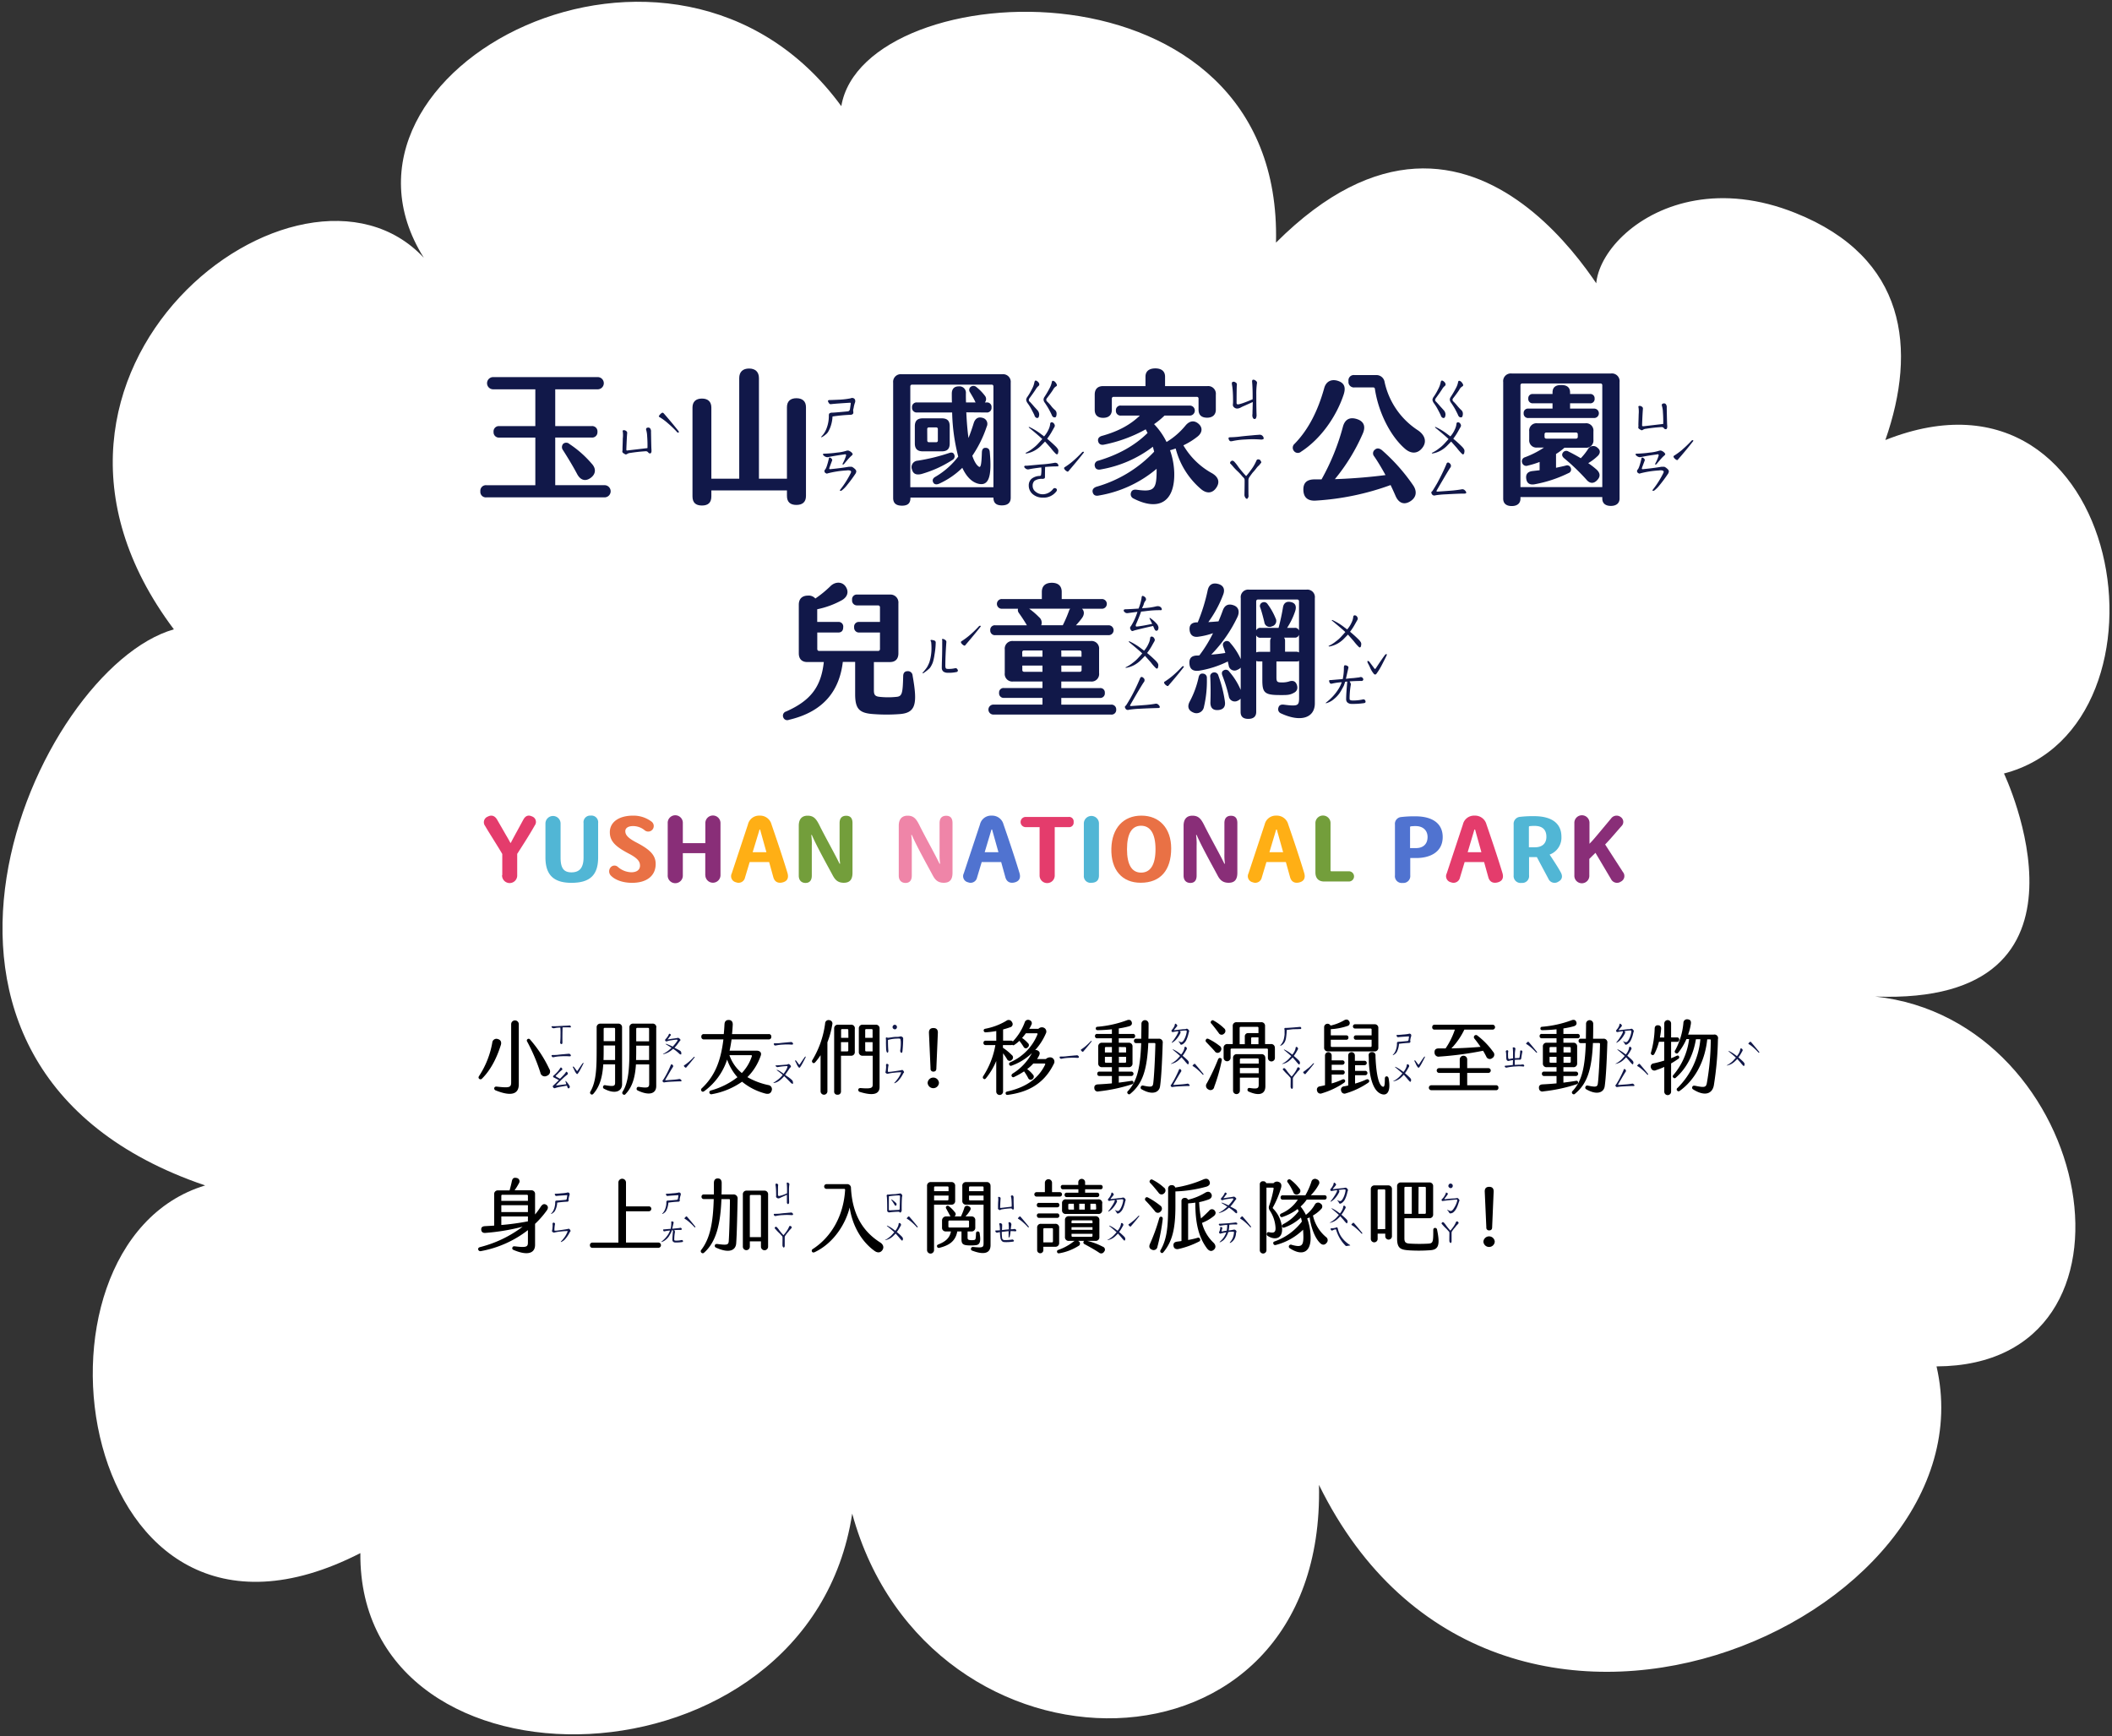 <svg xmlns="http://www.w3.org/2000/svg" viewBox="0 0 798 656" width="798" height="656"><rect x="0" y="0" width="798" height="656" fill="#333333" stroke="none"/><defs><style>.cls-1{fill:#fff;}.cls-2{fill:#111849;}.cls-3{fill:#e43c6c;}.cls-4{fill:#51b6d5;}.cls-5{fill:#e97145;}.cls-6{fill:#892e78;}.cls-7{fill:#ffaf15;}.cls-8{fill:#739e3b;}.cls-9{fill:#ef85a8;}.cls-10{fill:#5073d0;}</style></defs><g id="slogan-web"><g id="web"><path class="cls-1" d="M322,571.92c28.6,104.83,179,104.93,176.36-10.85,66.49,135.5,255.47,51,233.34-44.77,84.31-.34,60-130.81-23.15-139.75,90.34,3.4,48.63-84.28,48.63-84.28,68.17-17.73,46.12-162.14-44.82-126,12-34.27,8.09-69-34-85.8C622.31,58,586.22,109.86,611,120.17c0,0-52-105.29-128.88-28.49,2.73-110.47-155.8-102-164.24-51.57-63.26-86.63-202.3-13.68-157.74,57.3-46.43-49.78-168,42.5-94.44,140.39C13.52,252.6-54.66,403,77.52,447.92c-74.2,22.44-49,194.06,58.64,138.93C135.33,682.05,305.65,678.84,322,571.92Z"/><path class="cls-2" d="M181.5,185.64a2.1,2.1,0,0,1,2.3-2.3h18.47v-18H188.68a2,2,0,0,1-2.19-2.13,2,2,0,0,1,2.19-2.2h13.59V147.1H186.49a2.31,2.31,0,1,1,0-4.61h39.19a2.31,2.31,0,1,1,0,4.61H209.79V161h13.76a2,2,0,0,1,2.19,2.2,2,2,0,0,1-2.19,2.13H209.79v18h18.64a2.3,2.3,0,1,1,0,4.6H183.8A2.08,2.08,0,0,1,181.5,185.64ZM218,179c-1.59-3-3.51-6.14-5.26-8.89a1.89,1.89,0,0,1,.05-2.41,1.76,1.76,0,0,1,2.36.06,40.39,40.39,0,0,1,8.39,7.4c1.81,1.92,1.59,4-.39,5.43S219.27,181.47,218,179Z"/><path class="cls-2" d="M304.53,153.84v33.55c0,2.31-1.32,3.4-3.62,3.4s-3.57-1.09-3.57-3.4v-2.08H268.78v2.25c0,2.36-1.21,3.45-3.56,3.45s-3.57-1.09-3.57-3.45V154c0-2.19,1.26-3.4,3.57-3.4s3.56,1.21,3.56,3.4v26.87h10.53v-38c0-2.36,1.37-3.62,3.72-3.62s3.73,1.26,3.73,3.62v38h10.58v-27c0-2.19,1.26-3.4,3.57-3.4S304.53,151.65,304.53,153.84Z"/><path class="cls-2" d="M381.89,144.58v43.47c0,2-1.21,2.91-3.35,2.91s-3.18-.93-3.18-2.91V188H344v.16c0,2-1,2.91-3.18,2.91s-3.35-.88-3.35-2.91V144.58a2.89,2.89,0,0,1,3.18-3.18h38.11A2.89,2.89,0,0,1,381.89,144.58Zm-6.53,39.52V146a.63.63,0,0,0-.66-.66H344.6a.63.63,0,0,0-.65.66V184.1Zm-15.51-10.3a43,43,0,0,1-11.74,5.32c-1.86.43-3.07,0-3.51-1.7a2.44,2.44,0,0,1,2.14-3.35,73.51,73.51,0,0,0,11.9-2.9c.93-.33,1.64-.17,1.92.65A1.51,1.51,0,0,1,359.85,173.8Zm5.26-18c.16,3.67.44,6.9.82,9.7.71-1.76,1.37-3.62,2-5.7.6-1.76,1.75-2.36,3.29-1.92a2.33,2.33,0,0,1,1.59,3.34,44.58,44.58,0,0,1-5.43,11c.71,2.09,1.54,3.51,2.47,4.11.77.55,1-1.15,1.15-5.48.06-1.15.55-1.64,1.37-1.64s1.48.38,1.59,1.48c1,10.36-.77,13.16-4.66,12-2.3-.71-4.22-2.74-5.7-5.92a30.22,30.22,0,0,1-8.77,6c-1,.44-1.87.28-2.25-.54s-.11-1.54.88-2.09a29.41,29.41,0,0,0,8.6-7.62,72.51,72.51,0,0,1-2.3-16.66H346.52a1.77,1.77,0,0,1-1.92-1.92,1.72,1.72,0,0,1,1.92-1.87h13.16c-.05-1.09-.05-2.19-.05-3.34,0-1.87,1-2.74,2.63-2.74a2.44,2.44,0,0,1,2.69,2.74c0,1.15,0,2.25.05,3.34h3.67a1.09,1.09,0,0,1-.27-.44c-.6-1.31-1.26-2.3-1.92-3.45a1.46,1.46,0,0,1,.38-2.08,1.74,1.74,0,0,1,2.2.27,17.59,17.59,0,0,1,3,3.07,2,2,0,0,1,.06,2.63h.65a1.68,1.68,0,0,1,1.87,1.87,1.74,1.74,0,0,1-1.92,1.92Zm-16.45,14.74c-2,0-3-.93-3-3v-6.47c0-2.09,1-3,3-3h7.18c2.09,0,3,.93,3,3v6.47c0,2.08-.93,3-3,3Zm1.7-4.05a.59.59,0,0,0,.66.6h2.69a.59.59,0,0,0,.65-.6v-4.39a.59.59,0,0,0-.65-.6H351a.59.59,0,0,0-.66.6Z"/><path class="cls-2" d="M459.58,184.27c-1.38,2.08-3.51,2.41-5.71.6a29.93,29.93,0,0,1-9.65-15.4c-.71.22-1.42.49-2.13.65a28.13,28.13,0,0,1,1.59,8.61c.22,11-5.92,14.48-15.36,9.65a1.77,1.77,0,0,1-1-2.19c.27-.93.93-1.26,2.08-1.15,6.75.93,7.62-.11,7.62-7.4v-.5a45.45,45.45,0,0,1-21.82,10.09c-1.2.27-2-.11-2.3-1.1s.16-1.75,1.32-2.19a48,48,0,0,0,21.87-13.27l-.49-1.86A44.89,44.89,0,0,1,416,177.36c-1.21.28-2.08-.11-2.3-1.1a1.67,1.67,0,0,1,1.31-2.19c7.29-2.19,13.6-5.54,18.59-10.47l-.71-1.37A54.22,54.22,0,0,1,417.2,168c-1.21.27-2-.22-2.25-1.15s.11-1.76,1.37-2.14c6.58-1.81,11-4.44,14.36-7.68h-7.12a1.76,1.76,0,0,1-1.92-1.92,1.72,1.72,0,0,1,1.92-1.86h26a1.89,1.89,0,1,1,0,3.78H440a30.27,30.27,0,0,1-3.94,3.24,26.36,26.36,0,0,1,4.71,6.74,28,28,0,0,0,7.24-6.31c1.48-1.7,3.23-2,4.88-.54s1.37,3.4-.44,4.82a27,27,0,0,1-5.32,3.29A28.29,28.29,0,0,0,458,178.84C460.4,180.27,461,182.19,459.58,184.27Zm-45.95-29.39v-5.75c0-2.09,1.1-3.24,3.18-3.24h16v-3.56c0-2,1.31-3.13,3.72-3.13s3.68,1.15,3.68,3.13v3.56h16a2.91,2.91,0,0,1,3.18,3.24v5.7c0,1.86-1.21,3-3.29,3s-3.24-1-3.24-3v-4.22a.63.63,0,0,0-.66-.66H420.76a.64.64,0,0,0-.66.66v4.27c0,1.87-1.15,3-3.29,3S413.63,156.75,413.63,154.88Z"/><path class="cls-2" d="M491.6,170.67a1.85,1.85,0,0,1-2.75-.33,1.92,1.92,0,0,1,.28-2.63c5.37-5.48,8.88-12.72,11.18-20.94.72-2.8,2.91-3.67,5.38-2.8s2.85,2.69,1.91,5.38C504.86,157.46,499.05,165.85,491.6,170.67Zm42.32,12.67c1.65,2.41,1.21,4.71-1.15,6.14s-4.39.55-5.54-2.25c-.55-1.26-1.15-2.58-1.81-3.95a99.79,99.79,0,0,1-28.18,5.87c-3.07.22-4.66-1.15-4.77-3.89s1.21-4.17,4.39-4.12h2.47a85.48,85.48,0,0,0,8.05-19.79c.77-3,2.69-3.84,5.32-3s3.46,2.8,2.14,5.65a72.51,72.51,0,0,1-10.47,17.05c6.58-.22,13.27-.77,19.13-1.54-1.37-2.52-2.85-5-4.27-7.07a1.72,1.72,0,0,1,.33-2.58c.76-.65,1.64-.49,2.57.22A70.42,70.42,0,0,1,533.92,183.34Zm3.56-14.2c-1.75,2.36-4.33,2.52-6.79.27-5.54-4.88-9.93-13.92-11.19-22.42a.61.61,0,0,0-.66-.6h-7.07a2.06,2.06,0,0,1-2.25-2.36,2,2,0,0,1,2.25-2.3h8.11a3.11,3.11,0,0,1,3.29,2.68,29.08,29.08,0,0,0,12.61,18.2C538.42,164.42,539.18,166.89,537.48,169.14Z"/><path class="cls-2" d="M611.94,144.36v44c0,1.76-1.21,2.8-3.29,2.8s-3.24-1-3.24-2.8v-.55H574.49v.61c0,1.75-1.2,2.79-3.29,2.79s-3.23-1-3.23-2.79V144.36a2.9,2.9,0,0,1,3.18-3.24H608.7A2.92,2.92,0,0,1,611.94,144.36Zm-6.53,39.69V145.56a.63.63,0,0,0-.65-.66H575.15a.64.64,0,0,0-.66.66v38.49Zm-11.89-7.18a1.45,1.45,0,0,1-.93,1.92A48.45,48.45,0,0,1,579.76,183c-1.7.27-2.8-.33-3.07-2s.38-2.74,2.24-3l2.8-.32v-3.13a31.92,31.92,0,0,1-4.44,1.37,1.61,1.61,0,0,1-2.14-1,1.59,1.59,0,0,1,1-2.13,34.28,34.28,0,0,0,7.23-3.68H580.8a2.72,2.72,0,0,1-3-3V163a2.76,2.76,0,0,1,3-3.07h18.26a2.76,2.76,0,0,1,3,3.07v3.18a2.72,2.72,0,0,1-3,3h-7.95a22.59,22.59,0,0,1-3.18,2.36v5.21c1.31-.28,2.57-.55,3.67-.82A1.43,1.43,0,0,1,593.52,176.87ZM575.7,156.14a1.63,1.63,0,0,1,1.81-1.75h9.1v-2h-7.4a1.63,1.63,0,0,1-1.76-1.81,1.58,1.58,0,0,1,1.76-1.7h7.4v-.55c0-2,1.15-2.85,3.29-2.85s3.34.88,3.34,2.85v.55h7.46a1.6,1.6,0,0,1,1.81,1.7,1.62,1.62,0,0,1-1.81,1.81h-7.46v2h9.1a1.78,1.78,0,1,1,0,3.56H577.51A1.67,1.67,0,0,1,575.7,156.14Zm7.89,8.94a.64.64,0,0,0,.66.66h11.24a.64.64,0,0,0,.66-.66v-1a.63.63,0,0,0-.66-.65H584.25a.63.63,0,0,0-.66.65Zm20,7.29A18.14,18.14,0,0,1,600.1,175a31.05,31.05,0,0,1,3,2.3c1.54,1.32,1.7,2.74.44,4.06-1.31,1.48-2.85,1.42-4.11-.11a80.37,80.37,0,0,0-8.44-8.11c-.83-.72-.94-1.43-.44-2.14a1.52,1.52,0,0,1,2.08-.39c1.48.72,3.07,1.59,4.66,2.53a22.2,22.2,0,0,0,2.74-3.46,2.27,2.27,0,0,1,3.57-.49C604.76,170.07,604.76,171.28,603.61,172.37Z"/><path class="cls-2" d="M235.38,162.63a1,1,0,0,1,.8,0,1.56,1.56,0,0,1,.64.43.84.84,0,0,1,.16.53c-.11,1.18-.21,3.23-.32,6.16,0,.25,0,.39.11.43s.21.09.53,0l7.34-.86a43.67,43.67,0,0,0-.11-4.39,9.82,9.82,0,0,0-.37-2.46.72.72,0,0,1,.1-.7,1.19,1.19,0,0,1,.65-.21.86.86,0,0,1,.75.32,1.9,1.9,0,0,1,.32,1.29q.11,6.15.16,6.53a6.11,6.11,0,0,1,0,1.07c-.11.32-.24.5-.38.54a.82.82,0,0,1-.85-.38,1.13,1.13,0,0,0-.86-.43c-1.89.11-3.86.32-5.89.64a2.53,2.53,0,0,0-1.18.38,1.37,1.37,0,0,1-.53.21,2.51,2.51,0,0,1-.7-.37q-.48-.27-.54-.48a.71.71,0,0,1-.05-.48,2.4,2.4,0,0,0,.05-.65c0-.85.08-2.21.11-4.07a10.62,10.62,0,0,0,0-2.51C235.23,162.86,235.27,162.66,235.38,162.63Zm13.54-5.36a4.72,4.72,0,0,1,.59-.8c.39-.36.66-.53.8-.53s.27.05.49.26q3.48,4,5.62,6.75.15.31,0,.48a.46.46,0,0,1-.48-.05,40.39,40.39,0,0,0-3.75-3.59,19.35,19.35,0,0,0-3-2.19Q248.92,157.44,248.92,157.27Z"/><path class="cls-2" d="M317.49,151a29.58,29.58,0,0,0,3.91-.49,1.3,1.3,0,0,1,1.07-.05,1,1,0,0,1,.64.75,1.59,1.59,0,0,1-.06.91,10.55,10.55,0,0,0-.53,2.14,2.2,2.2,0,0,0-.11,1.29,1.25,1.25,0,0,1-.1.8,1.29,1.29,0,0,1-1,.38,63.92,63.92,0,0,0-6.75.64,13.23,13.23,0,0,1-.64,3.53,10.88,10.88,0,0,1-.86,2,3.76,3.76,0,0,1-1.07,1.28,8.13,8.13,0,0,1-1.44,1q-.27.06-.27,0s0-.12.11-.26a8.56,8.56,0,0,0,1.92-3.06,13,13,0,0,0,.86-4.87c0-.46.11-.75.32-.85a2,2,0,0,1,1-.22q.75,0,5.78-.48a.82.82,0,0,0,.59-.27,1.09,1.09,0,0,0,.32-.8l.27-1.87c0-.22-.05-.33-.27-.33-3.6.22-6,.4-7.17.54-.36.07-.66-.11-.91-.54s-.32-.66-.22-.8.27-.21.59-.21C314.11,151.15,315.45,151.1,317.49,151ZM316.36,171a15.3,15.3,0,0,0,3.32-.64,2.05,2.05,0,0,1,.86-.11,2.5,2.5,0,0,1,.86.43,2.13,2.13,0,0,1,.69.7c.11.18.11.32,0,.43a1.91,1.91,0,0,1-.53.53,19.36,19.36,0,0,0-1.4,1.5c-.6.72-1,1.14-1.07,1.29l-.32.32c-.21.11-.34.14-.37.11s-.06-.27.05-.49a15.18,15.18,0,0,0,1.23-2.94.39.39,0,0,0-.59-.43q-3.37.44-6.1,1a1.4,1.4,0,0,1-.91-.05,2.06,2.06,0,0,1-.8-.48c-.25-.22-.36-.39-.33-.54s.22-.21.54-.21C313,171.37,314.61,171.25,316.36,171Zm-3,1.88a1.2,1.2,0,0,1,.54.16,2.49,2.49,0,0,1,.43.43.64.64,0,0,1,.1.48c-.6,1.61-1,2.59-1.07,2.94q-.11.27.06.33a.46.46,0,0,0,.37.05q3.91-.37,7-.91c.46,0,.8,0,1,0a3.42,3.42,0,0,1,1,.64,2,2,0,0,1,.75,1,2.06,2.06,0,0,1-.22.86,53.9,53.9,0,0,1-3.32,4.5,10.82,10.82,0,0,1-2,2,1.1,1.1,0,0,1-.59.11.4.4,0,0,1,.05-.43,35.31,35.31,0,0,0,4-6.32c.17-.39.16-.66-.06-.8s-.77-.31-1.55-.16a36.16,36.16,0,0,0-7,1.07c-.36.14-.61.16-.75,0a1,1,0,0,1-.43-.32.85.85,0,0,1-.16-.54c0-.14.05-.33.27-.58.39-.4.87-1.82,1.44-4.29C313.2,173,313.26,172.91,313.36,172.91Z"/><path class="cls-2" d="M398.37,174.89a1.33,1.33,0,0,1,.8.05,1,1,0,0,1,.59.48,1.42,1.42,0,0,1,.16.65c0,.1-.23.16-.59.16q-2,0-4.44.21-.06,1.77-.06,3.75a.7.7,0,0,1-.21.59,1.91,1.91,0,0,1-.86.16,4.76,4.76,0,0,0-2.89.75,2.47,2.47,0,0,0-.69,1.82,2.71,2.71,0,0,0,1.07,2.25,4.15,4.15,0,0,0,2.89,1,5,5,0,0,0,3.75-2,.75.75,0,0,1,.58-.32.94.94,0,0,1,.59.16.58.58,0,0,1,.27.54,1,1,0,0,1-.32.69,6,6,0,0,1-5,2.2,5.73,5.73,0,0,1-3.91-1.4,4.21,4.21,0,0,1-1.39-3.15,3.3,3.3,0,0,1,1-2.52,5,5,0,0,1,3.16-1.12.53.53,0,0,0,.48-.38,11.65,11.65,0,0,0,.1-2.84c-2.1.25-3.65.48-4.65.7a1.47,1.47,0,0,1-1.4-.38c-.35-.28-.48-.53-.37-.75s.37-.25.8-.21c.25,0,2-.16,5.36-.48A39.83,39.83,0,0,0,398.37,174.89Zm-10.87-3.7c0-.07.07-.12.21-.16a13.31,13.31,0,0,0,2.52-1.6,13.68,13.68,0,0,0,2.19-2c.47-.5.93-1,1.4-1.55-1.08-1-2.73-2.43-5-4.28-.11-.11-.15-.18-.11-.22a.39.39,0,0,1,.43.06,23.33,23.33,0,0,1,4.6,2.89,3.76,3.76,0,0,1,.75.59,4.53,4.53,0,0,1,.32-.38,10.83,10.83,0,0,0,1.4-2.3,6.45,6.45,0,0,0,.58-1.93q0-.69.54-.75a1.11,1.11,0,0,1,1,.65,1,1,0,0,1,.06,1.17c-.47.82-.86,1.52-1.18,2.09a23.5,23.5,0,0,1-1.55,2.3c1.17,1,2.3,2,3.37,3.06a5.88,5.88,0,0,1,.7.91,1.51,1.51,0,0,1,.1,1.12c0,.43-.16.7-.37.8a.67.67,0,0,1-.59-.26,18.26,18.26,0,0,1-1.82-2.09c-.79-.89-1.52-1.72-2.2-2.47-.53.58-1.12,1.18-1.76,1.82a11,11,0,0,1-2.2,1.61,9.8,9.8,0,0,1-3,1.07C387.62,171.34,387.5,171.3,387.5,171.19Zm3.85-27.41a1.72,1.72,0,0,1,.81.48,1.43,1.43,0,0,1,.53.91.73.73,0,0,1-.27.65,4.5,4.5,0,0,0-1,1.17c-.46.75-1.25,1.88-2.36,3.38a1.32,1.32,0,0,0-.32.75.86.86,0,0,0,.43.75c.46.5.93,1,1.39,1.55s.93,1,1.29,1.44a2.49,2.49,0,0,1,.8,1.77,2.87,2.87,0,0,1-.21,1,.65.65,0,0,1-.54.32.88.88,0,0,1-.59-.27,1.19,1.19,0,0,1-.43-.7c-.14-.35-.5-1.07-1.07-2.14a17.94,17.94,0,0,0-1.6-2.57,2.73,2.73,0,0,1-.48-1.18,2.19,2.19,0,0,1,.48-1.17,21,21,0,0,0,1.66-2.84,8.56,8.56,0,0,0,1-2.79C391,143.94,391.14,143.78,391.35,143.78Zm6.54.11a1.53,1.53,0,0,1,.91.59,2.81,2.81,0,0,1,.53.91.51.51,0,0,1-.27.59,2.9,2.9,0,0,0-1.17,1.28c-.4.64-1.15,1.68-2.25,3.11a1.13,1.13,0,0,0-.32.75,1.08,1.08,0,0,0,.42.69c.5.5,1,1,1.45,1.61s.87,1,1.34,1.44a1.75,1.75,0,0,1,.69,1.5,2.62,2.62,0,0,1-.21,1.07.53.53,0,0,1-.48.27,1,1,0,0,1-.7-.21,2.14,2.14,0,0,1-.48-.8c-.11-.25-.39-.83-.86-1.72s-1.14-1.93-1.71-2.78a2,2,0,0,1-.48-1.18,1.85,1.85,0,0,1,.37-1.07,37.64,37.64,0,0,0,2-3.43,7.88,7.88,0,0,0,.75-2.14C397.49,144,397.64,143.85,397.89,143.89Zm7.49,30.36a40.19,40.19,0,0,0,3.53-3.43.71.71,0,0,1,.54-.11.26.26,0,0,1,0,.38q-2.35,3-5.62,6.8c-.15.21-.27.32-.38.32a.67.67,0,0,1-.42-.16,2.3,2.3,0,0,1-.81-.75c-.14-.22-.19-.38-.16-.48a.64.64,0,0,1,.38-.38A27.77,27.77,0,0,0,405.38,174.25Z"/><path class="cls-2" d="M468.16,165c1.32-.17,2.9-.33,4.72-.48,1-.1,1.82-.18,2.57-.21a2.35,2.35,0,0,1,1.12.05,1.93,1.93,0,0,1,.75.7c.18.43.2.71.05.85a1.92,1.92,0,0,1-1.17.16,37.55,37.55,0,0,0-5.63,0,26.87,26.87,0,0,0-4.87.59,2.29,2.29,0,0,1-.8.06.78.78,0,0,1-.48-.43,1.22,1.22,0,0,1-.22-.8c0-.15.23-.24.59-.27A32.56,32.56,0,0,0,468.16,165Zm-3.37,9.8a1,1,0,0,1,.27-.48,1.32,1.32,0,0,1,.59-.27,1.89,1.89,0,0,1,.59.27,15.6,15.6,0,0,1,1.66,2.09,40,40,0,0,0,2.94,3.48,28.42,28.42,0,0,0,1.82-2.3,16.81,16.81,0,0,0,2.09-3.59.65.65,0,0,1,.59-.43,1.37,1.37,0,0,1,.75.21,3,3,0,0,1,.43.7.51.51,0,0,1-.11.54.84.84,0,0,0-.32.37,4,4,0,0,1-.48.54,6.07,6.07,0,0,0-.91,1,17.92,17.92,0,0,1-1.4,1.66c-.46.61-.85,1.15-1.17,1.61a2.14,2.14,0,0,0-.43,1.18c0,3.75,0,5.73.05,5.94a1.23,1.23,0,0,1-.16.7c-.18.32-.32.48-.43.48a.82.82,0,0,1-.59-.43,1.8,1.8,0,0,1-.37-1c.07-3.6.09-5.57.05-5.89a1.37,1.37,0,0,0-.32-.64l-.48-.48a17.59,17.59,0,0,0-1.71-1.87,20.74,20.74,0,0,1-2.09-2.2l-.64-.7A.43.43,0,0,1,464.79,174.78Zm2.89-22c.72,0,2.59-.65,5.62-1.93v-1q0-3.37-.21-5.67c0-.36.05-.59.27-.7a1.2,1.2,0,0,1,1,.27c.43.28.63.59.59.91a26.9,26.9,0,0,0-.27,4.5c0,2.32,0,4.94.11,7.87a3.59,3.59,0,0,1-.21.91.63.63,0,0,1-.54.37.7.7,0,0,1-.43-.16,1.67,1.67,0,0,1-.37-.7,4.29,4.29,0,0,1-.06-.69,3,3,0,0,0,.06-.54c0-.14,0-.76.05-1.87,0-.79.05-1.61.05-2.46l-3.21,1.44a11.38,11.38,0,0,0-1.34.64,3.43,3.43,0,0,1-1.18.38,1.67,1.67,0,0,1-1.07-.27,1.65,1.65,0,0,1-.64-.69,1.49,1.49,0,0,1-.05-.7,9.42,9.42,0,0,0,.05-1.07c0-1.71-.05-3.18-.16-4.39a18.31,18.31,0,0,0-.27-2c-.07-.5,0-.8.22-.91a1,1,0,0,1,1,.06c.36.21.56.39.59.53a1.31,1.31,0,0,1,.06.59q-.1.33-.11,6.64C467.2,152.54,467.36,152.78,467.68,152.78Z"/><path class="cls-2" d="M547,174.78c.24-.07.53.06.85.38a1.15,1.15,0,0,1,.22,1.44q-.33.27-5.2,8.68a.55.55,0,0,0-.1.32c0,.1.16.16.37.16q4-.27,5.89-.43c1.36-.14,2.43-.29,3.21-.43a1.27,1.27,0,0,1,1.29.43,1.32,1.32,0,0,1,.48.8c0,.25-.27.38-.7.38-1.92,0-4.23.12-6.9.27a34,34,0,0,0-4,.37,1.3,1.3,0,0,1-.92,0,1.11,1.11,0,0,1-.48-.48,1.35,1.35,0,0,1-.21-.59.76.76,0,0,1,.37-.48c.18-.22.75-1.14,1.72-2.79a76.76,76.76,0,0,0,3.53-7.22Q546.63,174.84,547,174.78Zm-6-3.59c0-.07.07-.12.22-.16a13,13,0,0,0,2.51-1.6,13.78,13.78,0,0,0,2.2-2c.46-.5.93-1,1.39-1.55q-1.61-1.5-5-4.28c-.11-.11-.14-.18-.11-.22a.38.38,0,0,1,.43.06,23.32,23.32,0,0,1,4.61,2.89,4.44,4.44,0,0,1,.75.59,2.47,2.47,0,0,1,.32-.38,10.76,10.76,0,0,0,1.39-2.3,6.54,6.54,0,0,0,.59-1.93c0-.46.18-.71.53-.75a1.11,1.11,0,0,1,1,.65,1,1,0,0,1,0,1.17c-.46.82-.85,1.52-1.18,2.09a21.75,21.75,0,0,1-1.55,2.3,44.48,44.48,0,0,1,3.37,3.06,4.84,4.84,0,0,1,.7.91,1.51,1.51,0,0,1,.11,1.12c0,.43-.16.7-.38.8s-.37-.05-.59-.26a19.31,19.31,0,0,1-1.82-2.09c-.78-.89-1.51-1.72-2.19-2.47-.54.58-1.13,1.18-1.77,1.82a10.92,10.92,0,0,1-2.19,1.61,10,10,0,0,1-3,1.07C541.14,171.34,541,171.3,541,171.19Zm3.86-27.41a1.74,1.74,0,0,1,.8.48,1.5,1.5,0,0,1,.54.91.78.78,0,0,1-.27.65,4.3,4.3,0,0,0-1,1.17c-.46.75-1.25,1.88-2.35,3.38a1.32,1.32,0,0,0-.32.75c0,.25.11.5.43.75.46.5.92,1,1.39,1.55s.93,1,1.28,1.44a2.47,2.47,0,0,1,.81,1.77,2.84,2.84,0,0,1-.22,1,.63.63,0,0,1-.53.32.84.84,0,0,1-.59-.27,1.14,1.14,0,0,1-.43-.7c-.14-.35-.5-1.07-1.07-2.14a18,18,0,0,0-1.61-2.57,2.73,2.73,0,0,1-.48-1.18,2.19,2.19,0,0,1,.48-1.17,21,21,0,0,0,1.66-2.84,8.9,8.9,0,0,0,1-2.79C544.51,143.94,544.65,143.78,544.87,143.78Zm6.53.11a1.5,1.5,0,0,1,.91.59,2.68,2.68,0,0,1,.54.91.54.54,0,0,1-.27.59,3,3,0,0,0-1.18,1.28c-.39.64-1.14,1.68-2.25,3.11a1.18,1.18,0,0,0-.32.75,1.14,1.14,0,0,0,.43.69,20.35,20.35,0,0,1,1.44,1.61c.43.5.88,1,1.34,1.44a1.79,1.79,0,0,1,.7,1.5,2.47,2.47,0,0,1-.22,1.07.51.51,0,0,1-.48.27,1,1,0,0,1-.69-.21,2,2,0,0,1-.49-.8c-.1-.25-.39-.83-.85-1.72s-1.14-1.93-1.72-2.78a2.15,2.15,0,0,1-.48-1.18,1.86,1.86,0,0,1,.38-1.07,37.11,37.11,0,0,0,2-3.43,7.22,7.22,0,0,0,.75-2.14C551,144,551.15,143.85,551.4,143.89Z"/><path class="cls-2" d="M623.39,171a15.3,15.3,0,0,0,3.32-.64,2.05,2.05,0,0,1,.86-.11,2.5,2.5,0,0,1,.86.43,2.13,2.13,0,0,1,.69.7c.11.18.11.32,0,.43a1.91,1.91,0,0,1-.53.53,19.36,19.36,0,0,0-1.4,1.5c-.6.72-1,1.14-1.07,1.29l-.32.32c-.21.11-.34.14-.37.11s-.06-.27.05-.49a15.18,15.18,0,0,0,1.23-2.94.39.39,0,0,0-.59-.43q-3.37.44-6.1,1a1.4,1.4,0,0,1-.91-.05,2.06,2.06,0,0,1-.8-.48c-.25-.22-.36-.39-.33-.54s.22-.21.54-.21C620,171.37,621.64,171.25,623.39,171Zm-3,1.88a1.2,1.2,0,0,1,.54.16,2.49,2.49,0,0,1,.43.43.64.64,0,0,1,.1.48c-.6,1.61-1,2.59-1.07,2.94q-.1.27.06.33a.46.46,0,0,0,.37.05q3.91-.37,7-.91c.46,0,.8,0,1,0a3.42,3.42,0,0,1,1,.64,2,2,0,0,1,.75,1,2.23,2.23,0,0,1-.22.86,53.9,53.9,0,0,1-3.32,4.5,10.82,10.82,0,0,1-2,2,1.1,1.1,0,0,1-.59.11.4.4,0,0,1,.05-.43,35.31,35.31,0,0,0,4-6.32c.17-.39.16-.66-.06-.8s-.77-.31-1.55-.16a36.16,36.16,0,0,0-7,1.07c-.36.14-.61.16-.75,0a1,1,0,0,1-.43-.32.85.85,0,0,1-.16-.54c0-.14.05-.33.27-.58.39-.4.87-1.82,1.44-4.29C620.23,173,620.29,172.91,620.39,172.91Zm-1.23-19.44a1.1,1.1,0,0,1,.81,0,1.79,1.79,0,0,1,.64.43.85.85,0,0,1,.16.54c-.11,1.17-.22,3.23-.32,6.15,0,.25,0,.4.1.43s.22.09.54.06l7.34-.86a43.59,43.59,0,0,0-.11-4.39,9.21,9.21,0,0,0-.38-2.46.73.73,0,0,1,.11-.7,1.16,1.16,0,0,1,.64-.21.81.81,0,0,1,.75.32,1.81,1.81,0,0,1,.32,1.28c.07,4.11.13,6.28.16,6.53a4.59,4.59,0,0,1,0,1.07c-.1.33-.23.5-.37.54a.82.82,0,0,1-.86-.38,1.05,1.05,0,0,0-.85-.42A57.19,57.19,0,0,0,622,162a2.49,2.49,0,0,0-1.18.37,1.26,1.26,0,0,1-.54.22,2.78,2.78,0,0,1-.69-.38c-.32-.17-.5-.34-.54-.48a.66.66,0,0,1,0-.48,2.81,2.81,0,0,0,0-.64c0-.86.07-2.22.11-4.07a11.31,11.31,0,0,0-.05-2.52C619,153.71,619.06,153.51,619.16,153.47Zm16.49,16.44a40.4,40.4,0,0,0,3.54-3.43.67.67,0,0,1,.53-.1.25.25,0,0,1,0,.37q-2.36,3.06-5.62,6.8c-.14.21-.27.32-.37.32a.68.68,0,0,1-.43-.16,2.39,2.39,0,0,1-.81-.75.65.65,0,0,1-.16-.48.63.63,0,0,1,.38-.37A29.65,29.65,0,0,0,635.65,169.91Z"/><path class="cls-2" d="M339.67,269.84a66.58,66.58,0,0,1-9.37,0c-5.71-.32-7.19-2-7.19-7.62V250.11h-4.66c-1.26,10.63-7,18.75-20.34,21.87a1.6,1.6,0,0,1-2.19-1,1.64,1.64,0,0,1,1.1-2.14c9.59-4.22,13.26-9.65,14.25-18.69H305c-2,0-3.18-1.15-3.18-3.29V228.51c0-2.25,1.26-3.46,3.51-3.46a3.29,3.29,0,0,1,2.74,1.1,41.77,41.77,0,0,0,5.7-4.66c1.76-1.76,4.44-1.81,5.76.16s.66,3.9-1.37,5.1a33,33,0,0,1-9.38,3.46V235h7.95a1.74,1.74,0,0,1,1.87,2c0,1.31-.66,2-1.87,2H308.8v6.25a.68.68,0,0,0,.66.71h22.37a.68.68,0,0,0,.66-.71V239h-7.84a1.82,1.82,0,0,1-1.92-2,1.77,1.77,0,0,1,1.92-2h7.84v-5.49a.7.7,0,0,0-.71-.76h-7.9a1.84,1.84,0,0,1-1.92-2.09,1.77,1.77,0,0,1,1.92-2h12.39a3,3,0,0,1,3.18,3.29v18.92c0,2.14-1.15,3.29-3.18,3.29h-6.08v10.63c0,1.76.43,2.36,2.3,2.53a30,30,0,0,0,6.14,0c2.19-.17,2.47-1.16,2.63-7.79,0-1.26.6-1.92,1.65-1.92a1.75,1.75,0,0,1,1.91,1.7C346.74,266.06,346.09,269.46,339.67,269.84Z"/><path class="cls-2" d="M421.75,268.14a1.75,1.75,0,0,1-1.92,1.87H375.36a1.89,1.89,0,0,1,0-3.78h18.53V263.7H379.37a1.72,1.72,0,0,1-1.87-1.92,1.66,1.66,0,0,1,1.87-1.8h14.52v-2.47H382.82a2.86,2.86,0,0,1-3.18-3.18v-8.94a2.89,2.89,0,0,1,3.18-3.18H412.1a2.86,2.86,0,0,1,3.18,3.18v8.94a2.84,2.84,0,0,1-3.18,3.18H401V260h14.59a1.66,1.66,0,0,1,1.86,1.8,1.72,1.72,0,0,1-1.86,1.92H401v2.53h18.81A1.78,1.78,0,0,1,421.75,268.14Zm-47.59-30a1.72,1.72,0,0,1,1.92-1.87H388c-.88-1.53-2-3.23-3.07-4.71a1.84,1.84,0,0,1-.28-1.54h-6a1.84,1.84,0,1,1,0-3.67h15v-2.69c0-2.19,1.31-3.45,3.78-3.45s3.73,1.26,3.73,3.45v2.69h15.07a1.84,1.84,0,1,1,0,3.67h-7.4c.93.88.93,2.25-.05,3.57a28.93,28.93,0,0,1-2.25,2.68h12.23a1.87,1.87,0,1,1,0,3.73H376.08A1.74,1.74,0,0,1,374.16,238.16Zm12.11,10h7.62v-2.36h-7a.64.64,0,0,0-.66.66Zm7.62,5.7v-2.36h-7.62v1.7a.64.64,0,0,0,.66.66Zm-.49-17.6h8.17a48.27,48.27,0,0,0,2.3-5.32,2.6,2.6,0,0,1,.5-.93H388.85a29,29,0,0,1,3.78,3.24A2.68,2.68,0,0,1,393.4,236.29Zm7.62,11.9h7.62v-1.7a.63.63,0,0,0-.65-.66h-7Zm0,5.7h7a.63.63,0,0,0,.65-.66v-1.7H401Z"/><path class="cls-2" d="M456,256.25a42.38,42.38,0,0,1-1.09,10.8,2.86,2.86,0,0,1-4.11,2.14c-1.81-.77-2.31-2.25-1.21-4.23a35.25,35.25,0,0,0,3.29-9c.22-1.1.82-1.54,1.64-1.43A1.53,1.53,0,0,1,456,256.25ZM496.8,226v39.75c0,5.43-5.2,7.35-12.83,3.79a1.69,1.69,0,0,1-.93-2.14c.22-.88.88-1.26,2-1.15,5.31.71,5.7.32,5.81-2.09V249.72a1.86,1.86,0,0,1-1,.22h-7.56v6c0,1.7.32,1.92,2.08,1.92a8.58,8.58,0,0,0,2.58-.33c1.37-.49,2.46-.27,3,1.1s.22,2.58-1.21,3.23c-1.53.83-2.68.77-5.15.77-5.76,0-6.63-.88-6.63-5.64v-7.08h-1.37a2.4,2.4,0,0,1-.94-.16V269c0,1.7-1,2.63-3,2.63s-2.9-.93-2.9-2.63V264a3,3,0,0,1-1,.72,2.29,2.29,0,0,1-3.46-1.65,57.79,57.79,0,0,0-2.41-7.78c-.38-.94-.22-1.65.49-2a1.53,1.53,0,0,1,2.09.49,25.88,25.88,0,0,1,4.33,6.91v-8.44a3.06,3.06,0,0,1-1.21.82,2.22,2.22,0,0,1-3.34-1.7l-.33-1.43a38.16,38.16,0,0,1-10.69,3.46c-2.14.33-3.57-.33-3.78-2.42s.54-3.23,2.9-3.29a4.46,4.46,0,0,0,.82-.05,48.89,48.89,0,0,0,5.16-8.39,26.71,26.71,0,0,1-5.43,1.32c-1.92.33-3.18-.5-3.4-2.41s.66-3,2.85-3h.22a68.56,68.56,0,0,0,3.73-12c.44-2.25,1.86-3.07,3.95-2.52s2.74,2.08,1.86,4.22a43.39,43.39,0,0,1-5.54,10.2c1.32-.06,2.58-.17,3.84-.28.6-1.42,1.15-2.8,1.64-4.17.77-2.13,2.31-2.57,4.17-1.86s2.25,2.47,1.32,4.44a52.46,52.46,0,0,1-9.87,14.15c1.75-.11,3.45-.33,5.32-.61-.22-.82-.5-1.59-.72-2.24-.38-1-.22-1.65.55-2.09a1.48,1.48,0,0,1,2,.49,24.61,24.61,0,0,1,4,6.15V226A2.84,2.84,0,0,1,472,222.8h21.65A2.84,2.84,0,0,1,496.8,226Zm-34,39c.33,2-.55,3.12-2.46,3.29s-3-.71-3-2.8c.11-3.07.11-6.47-.05-9.65a1.46,1.46,0,0,1,1.26-1.75,1.55,1.55,0,0,1,1.81,1.21A48.14,48.14,0,0,1,462.81,265Zm11.84-37.83v11a1.69,1.69,0,0,1,1.7-.93h6.75a80.08,80.08,0,0,0,1.7-7.9c.33-1.64,1.48-2.24,3.12-1.81s2,1.65,1.48,3.35a27.08,27.08,0,0,1-3.07,6.36h2.8a1.58,1.58,0,0,1,1.7,1V227.19a.64.64,0,0,0-.66-.66H475.31A.64.64,0,0,0,474.65,227.19Zm.94,19.13h4.33v-4a2.35,2.35,0,0,1,.38-1.32h-3.95a1.69,1.69,0,0,1-1.7-.93v6.47A2.39,2.39,0,0,1,475.59,246.32Zm.6-16.72a1.4,1.4,0,0,1,.77-1.92,1.57,1.57,0,0,1,2,.61,23.81,23.81,0,0,1,3,5.32,2.08,2.08,0,0,1-1.32,3.06,2,2,0,0,1-2.91-1.58C477.29,233.28,476.74,231.19,476.19,229.6Zm14.64,16.94v-6.68a1.56,1.56,0,0,1-1.7,1.09h-3.95a2,2,0,0,1,.38,1.32v4h4.28A2,2,0,0,1,490.83,246.54Z"/><path class="cls-2" d="M351.68,242.26a.26.26,0,0,1-.06-.27.15.15,0,0,1,.16-.16c.11-.07.34-.05.7.06a1.6,1.6,0,0,1,.86.32.77.77,0,0,1,.21.64,27.1,27.1,0,0,1-.43,4.34,19.68,19.68,0,0,1-.64,3.05,9.06,9.06,0,0,1-1.12,2.14,15.45,15.45,0,0,1-2.52,2q-.21.06-.27,0a.88.88,0,0,1,.06-.21,21.47,21.47,0,0,0,1.6-2,13,13,0,0,0,.91-1.88,17.39,17.39,0,0,0,.81-5.46c0-1.11-.08-1.82-.11-2.14S351.71,242.37,351.68,242.26Zm4.28-.43a.3.3,0,0,1,.05-.37.9.9,0,0,1,.7.1,2,2,0,0,1,.7.49.83.83,0,0,1,.16.64q-.37,5-.38,8.73a2.72,2.72,0,0,0,.16,1.07.84.84,0,0,0,.7.26,10.55,10.55,0,0,0,2.84-.26.79.79,0,0,1,.59.1,1.4,1.4,0,0,1,.37.49.46.46,0,0,1,0,.53.53.53,0,0,1-.48.32,12.53,12.53,0,0,1-3.32.27,2.48,2.48,0,0,1-1.71-.54,1.87,1.87,0,0,1-.49-1.33c0-1.57.07-3.13.11-4.66s.05-3.21.05-5.25A2.07,2.07,0,0,0,356,241.83ZM366.4,240a40.4,40.4,0,0,0,3.54-3.43.67.67,0,0,1,.53-.11.26.26,0,0,1,0,.38q-2.36,3-5.62,6.8c-.14.21-.27.32-.38.32a.67.67,0,0,1-.42-.16,2.3,2.3,0,0,1-.81-.75.65.65,0,0,1-.16-.48.66.66,0,0,1,.38-.38A27.77,27.77,0,0,0,366.4,240Z"/><path class="cls-2" d="M427.79,238.46a1,1,0,0,1-.59-.59,1.14,1.14,0,0,1-.21-.7,1.09,1.09,0,0,1,.32-.58,22.11,22.11,0,0,0,2.46-5.41l-3.64.48a1.3,1.3,0,0,1-1.07-.27q-.48-.37-.48-.69a.51.51,0,0,1,.16-.38,2.45,2.45,0,0,1,.91-.11c1.61-.07,3.12-.16,4.55-.26a18.27,18.27,0,0,0,1.13-4,1.28,1.28,0,0,1,.21-.75c.21-.11.48,0,.8.21a1.24,1.24,0,0,1,.65.86.86.86,0,0,1-.16.7,3.17,3.17,0,0,0-.65,1.23,4.31,4.31,0,0,1-.43,1.07,3.47,3.47,0,0,0-.21.59,6.43,6.43,0,0,1,1.12-.11,24.64,24.64,0,0,0,4.23-.64,2.33,2.33,0,0,1,1.08,0,1.54,1.54,0,0,1,.75.48,1.06,1.06,0,0,1,.26.65c0,.25-.18.35-.53.32a38.07,38.07,0,0,0-5.3.32c-.83.11-1.5.18-2,.21q-.54,1.66-2,5a1.26,1.26,0,0,0,0,.48.36.36,0,0,0,.43.16c1.18-.11,3.1-.43,5.78-1q-.48-.92-1-2a.88.88,0,0,1-.06-.21,1,1,0,0,1,.27,0,12.42,12.42,0,0,1,2.41,2.09,2.66,2.66,0,0,1,.75,1.55,2.57,2.57,0,0,1-.21.86.79.79,0,0,1-.59.32c-.29,0-.54-.23-.75-.7s-.34-.76-.48-1.12c-2.4.53-4.73,1.09-7,1.66A4.86,4.86,0,0,1,427.79,238.46Zm3.43,17.35c.25-.07.53.05.86.37s.41.59.37.8a1.06,1.06,0,0,1-.16.65c-.21.18-2,3.07-5.19,8.67a.59.59,0,0,0-.11.32c0,.11.16.16.37.16q4-.27,5.89-.43c1.36-.14,2.43-.28,3.22-.42a1.24,1.24,0,0,1,1.28.42,1.34,1.34,0,0,1,.48.81c0,.25-.26.37-.69.37q-2.9.06-6.91.27a37.25,37.25,0,0,0-4,.37,1.27,1.27,0,0,1-.91,0,.94.94,0,0,1-.48-.48,1.23,1.23,0,0,1-.22-.59.83.83,0,0,1,.38-.48c.18-.21.75-1.14,1.71-2.78a73.21,73.21,0,0,0,3.53-7.23C430.83,256.11,431,255.84,431.22,255.81Zm-5.94-3.59c0-.07.07-.13.21-.16a13.39,13.39,0,0,0,2.52-1.61,13.66,13.66,0,0,0,2.19-2c.47-.5.93-1,1.39-1.56q-1.6-1.49-5-4.28c-.11-.11-.15-.18-.11-.21a.38.38,0,0,1,.43,0,23.83,23.83,0,0,1,4.6,2.89,4.16,4.16,0,0,1,.75.59,3,3,0,0,1,.32-.37,10.65,10.65,0,0,0,1.39-2.31,6.28,6.28,0,0,0,.59-1.92q0-.7.54-.75a1.1,1.1,0,0,1,1,.64,1,1,0,0,1,.06,1.18c-.47.82-.86,1.52-1.18,2.09a23.49,23.49,0,0,1-1.56,2.3,44.5,44.5,0,0,1,3.38,3.05,5.57,5.57,0,0,1,.69.91,1.47,1.47,0,0,1,.11,1.12c0,.43-.16.7-.37.81a.71.71,0,0,1-.59-.27,17.42,17.42,0,0,1-1.82-2.09c-.79-.89-1.52-1.71-2.2-2.46-.53.57-1.12,1.18-1.77,1.82a11,11,0,0,1-2.19,1.61,10.07,10.07,0,0,1-3,1.07C425.4,252.36,425.28,252.33,425.28,252.22Zm17.88,3.05a40.19,40.19,0,0,0,3.53-3.43.69.69,0,0,1,.54-.1.25.25,0,0,1,0,.37q-2.36,3.06-5.62,6.8c-.15.22-.27.32-.38.32a.72.72,0,0,1-.43-.16,2.34,2.34,0,0,1-.8-.75c-.14-.21-.2-.37-.16-.48a.61.61,0,0,1,.37-.37A29.56,29.56,0,0,0,443.16,255.27Z"/><path class="cls-2" d="M508,251.42a1.06,1.06,0,0,1,.75.05,1.68,1.68,0,0,1,.7.43,1.08,1.08,0,0,1,0,.59c-.36,1.57-.66,2.91-.91,4,1.18-.14,2.05-.23,2.62-.26s1.39-.17,2.46-.27a1,1,0,0,1,1.45.53.55.55,0,0,1-.11.59.61.61,0,0,1-.59.22c-1.42,0-2.91.05-4.44.16a4.1,4.1,0,0,1,.27.48,1.43,1.43,0,0,1,.21.69,31.89,31.89,0,0,0-.48,5.14c0,.43.05.66.16.7a2.09,2.09,0,0,0,1,.21,16.64,16.64,0,0,0,3.75-.37.85.85,0,0,1,.91.21,1.08,1.08,0,0,1,.21.75c-.07.25-.32.4-.75.43a28.07,28.07,0,0,1-4.5.27,2.33,2.33,0,0,1-1.66-.59,1.75,1.75,0,0,1-.42-1.28q0-2,.42-6.54h-.48a.87.87,0,0,1-.32.06c-.21.68-.39,1.19-.53,1.55-.54,1-1,1.87-1.5,2.62a11,11,0,0,1-2.2,2.36,7.33,7.33,0,0,1-2.89,1.55q-.21.06-.21,0s0-.11.1-.21a21.75,21.75,0,0,0,2.63-2.41,18.68,18.68,0,0,0,2.08-2.73,11.68,11.68,0,0,0,1.24-2.57,22.27,22.27,0,0,0-3.48.48q-.6.17-.81,0a.77.77,0,0,1-.37-.54,1,1,0,0,1-.11-.58c.07-.15.29-.2.64-.17l4.34-.37c.07,0,.13,0,.16,0a20,20,0,0,0,.43-4.55C507.83,251.74,507.89,251.52,508,251.42Zm-6-7.29c0-.07.07-.12.22-.16a13,13,0,0,0,2.51-1.6,13.37,13.37,0,0,0,2.2-2c.46-.5.93-1,1.39-1.55q-1.61-1.5-5-4.28c-.11-.11-.14-.18-.11-.22a.38.38,0,0,1,.43.06,23.32,23.32,0,0,1,4.61,2.89,4.44,4.44,0,0,1,.75.59,2.47,2.47,0,0,1,.32-.38,10.76,10.76,0,0,0,1.39-2.3,6.54,6.54,0,0,0,.59-1.93c0-.46.18-.71.53-.75a1.11,1.11,0,0,1,1,.65,1,1,0,0,1,0,1.17c-.46.82-.85,1.52-1.18,2.09a21.75,21.75,0,0,1-1.55,2.3,44.48,44.48,0,0,1,3.37,3.06,4.84,4.84,0,0,1,.7.91,1.51,1.51,0,0,1,.11,1.12c0,.43-.16.7-.38.8s-.37-.05-.59-.26a19.31,19.31,0,0,1-1.82-2.09c-.78-.89-1.51-1.72-2.19-2.47-.54.58-1.13,1.18-1.77,1.82a10.92,10.92,0,0,1-2.19,1.61,10,10,0,0,1-3,1.07C502.16,244.28,502,244.24,502,244.13Zm14.67,5.68a.71.71,0,0,1,.33-.05,1,1,0,0,1,.42.32l1.61,2.14c.18.32.34.5.48.53a.42.42,0,0,0,.32-.21c1.79-2.75,3-4.46,3.54-5.14a.51.51,0,0,1,.53-.21c.14,0,.16.16.06.37q-.43,1-2,4a23.24,23.24,0,0,1-1.87,3,.69.69,0,0,1-.49.32.79.79,0,0,1-.58-.37,8.75,8.75,0,0,1-1.24-2,16.26,16.26,0,0,0-.91-1.87C516.65,250.17,516.6,249.92,516.7,249.81Z"/><path class="cls-3" d="M189.78,330.69v-8c-1.23-2.19-5.05-8.11-6.48-10.6a2.28,2.28,0,0,1,1-3.53c1.43-.76,2.69-.33,3.56,1.2l2.72,4.72c.73,1.3,1.73,2.92,2.26,4H193c.56-1.1,1.49-2.82,2.19-4.09l2.49-4.58c.83-1.57,1.9-2,3.39-1.3a2.19,2.19,0,0,1,1,3.36c-2,3.55-4.38,7.24-6.65,10.77v8a2.86,2.86,0,1,1-5.71,0Z"/><path class="cls-4" d="M215.93,333.58c-6.88,0-9.84-3.13-9.84-9.61V311.18a2.86,2.86,0,1,1,5.72,0V324c0,3.95,1.13,5.62,4.12,5.62s4.56-1.67,4.56-5.62V311a2.5,2.5,0,0,1,2.69-2.82A2.53,2.53,0,0,1,226,311v13C226,330.69,222.85,333.58,215.93,333.58Z"/><path class="cls-5" d="M233.38,327.5a8,8,0,0,0,5.15,2.09c2,0,3.26-.87,3.29-2.46,0-1.3-.43-2.63-4.29-4.62-5-2.63-7.11-4.65-7.11-8.08,0-3.79,3.43-6.24,8.78-6.24a11.34,11.34,0,0,1,6.88,2.19,2.09,2.09,0,1,1-2.56,3.29,6.84,6.84,0,0,0-4.36-1.53c-1.82,0-2.89.76-2.89,1.89s.47,2.4,4.36,4.39c5,2.63,7.11,4.72,7.11,8.05,0,4.45-3.36,7.11-8.91,7.11-3.82,0-6.55-1.26-7.91-2.63a2.31,2.31,0,0,1-.3-3.09A1.9,1.9,0,0,1,233.38,327.5Z"/><path class="cls-6" d="M266.48,330.72v-8.34H258v8.31a2.86,2.86,0,1,1-5.71,0V311.08a2.86,2.86,0,1,1,5.71,0v7.51h8.51V311a2.86,2.86,0,0,1,5.72,0v19.68a2.86,2.86,0,1,1-5.72,0Z"/><path class="cls-7" d="M295.86,333.38c-1.83.53-3.16-.14-3.66-1.9l-1.59-5.75h-7.35l-1.76,5.85a2.49,2.49,0,0,1-3.39,1.8,2.36,2.36,0,0,1-1.63-3.36l6.12-18.48a4.31,4.31,0,0,1,4.42-3.35,4.44,4.44,0,0,1,4.49,3.32c1.59,4.62,4.15,12.13,6,18.24C298.09,331.62,297.56,332.88,295.86,333.38ZM289.58,322l-2.39-8.57H287L284.39,322Z"/><path class="cls-8" d="M314.6,330.69c-1.63-3.06-6-10.84-7.87-15.23l-.2.07a22.81,22.81,0,0,1,.2,4v11.33c0,1.76-.8,2.76-2.36,2.76s-2.56-1-2.56-2.76V312c0-2.36,1.09-3.79,3.32-3.79s3.22,1.1,4.42,3.49c2,4.09,6,11.16,7.68,14.69l.2-.07a22.77,22.77,0,0,1-.2-3.72V311c0-1.76.83-2.76,2.49-2.76s2.39,1,2.39,2.76v18.77c0,2.46-.93,3.79-3.29,3.79S315.47,332.32,314.6,330.69Z"/><path class="cls-9" d="M352.39,330.69c-1.63-3.06-6-10.84-7.88-15.23l-.2.07a22.81,22.81,0,0,1,.2,4v11.33c0,1.76-.8,2.76-2.36,2.76s-2.56-1-2.56-2.76V312c0-2.36,1.1-3.79,3.33-3.79s3.22,1.1,4.42,3.49c2,4.09,6,11.16,7.67,14.69l.2-.07a22.77,22.77,0,0,1-.2-3.72V311c0-1.76.83-2.76,2.5-2.76s2.39,1,2.39,2.76v18.77c0,2.46-.93,3.79-3.29,3.79S353.25,332.32,352.39,330.69Z"/><path class="cls-10" d="M383.53,333.38c-1.83.53-3.16-.14-3.66-1.9l-1.59-5.75h-7.35l-1.76,5.85a2.49,2.49,0,0,1-3.39,1.8,2.36,2.36,0,0,1-1.63-3.36l6.12-18.48a4.31,4.31,0,0,1,4.42-3.35,4.43,4.43,0,0,1,4.48,3.32c1.6,4.62,4.16,12.13,6,18.24C385.75,331.62,385.22,332.88,383.53,333.38ZM377.25,322l-2.4-8.57h-.23L372.06,322Z"/><path class="cls-3" d="M405.66,310.61a1.7,1.7,0,0,1-1.86,1.93h-5.28v18.28a2.86,2.86,0,0,1-5.72,0V312.54h-5.25a1.93,1.93,0,0,1,0-3.86H403.8A1.7,1.7,0,0,1,405.66,310.61Z"/><path class="cls-4" d="M409.52,330.82V311a2.86,2.86,0,0,1,5.71,0v19.84c0,1.76-1,2.72-2.86,2.72A2.52,2.52,0,0,1,409.52,330.82Z"/><path class="cls-5" d="M419.92,320.55c.2-7.58,4.48-12.36,11.36-12.36s11.24,4.88,11.24,12.36c0,8.27-4.06,13-11.5,13C424.07,333.58,419.68,328.79,419.92,320.55Zm16.68.33c0-5.82-1.93-8.87-5.45-8.87s-5.32,3-5.32,8.87,1.83,8.84,5.32,8.84S436.6,326.83,436.6,320.88Z"/><path class="cls-6" d="M460,330.69c-1.62-3.06-6-10.84-7.87-15.23l-.2.07a22.81,22.81,0,0,1,.2,4v11.33c0,1.76-.8,2.76-2.36,2.76s-2.56-1-2.56-2.76V312c0-2.36,1.09-3.79,3.32-3.79s3.22,1.1,4.42,3.49c2,4.09,6,11.16,7.68,14.69l.2-.07a22.77,22.77,0,0,1-.2-3.72V311c0-1.76.83-2.76,2.49-2.76s2.4,1,2.4,2.76v18.77c0,2.46-.94,3.79-3.29,3.79S460.83,332.32,460,330.69Z"/><path class="cls-7" d="M491.1,333.38c-1.82.53-3.15-.14-3.65-1.9l-1.6-5.75h-7.34l-1.76,5.85a2.49,2.49,0,0,1-3.39,1.8,2.35,2.35,0,0,1-1.63-3.36l6.11-18.48a4.31,4.31,0,0,1,4.42-3.35,4.44,4.44,0,0,1,4.49,3.32c1.6,4.62,4.15,12.13,6,18.24C493.33,331.62,492.8,332.88,491.1,333.38ZM484.82,322l-2.39-8.57h-.23L479.64,322Z"/><path class="cls-8" d="M509.68,333.08h-9.34c-2.12,0-3.32-1.23-3.32-3.42V311.18a2.86,2.86,0,1,1,5.71,0v17.74a.28.28,0,0,0,.3.3h6.65a1.93,1.93,0,1,1,0,3.86Z"/><path class="cls-10" d="M545.11,316.26c0,5.88-5,7.95-10,7.95-.76,0-1.56,0-2.26,0v6.52a2.61,2.61,0,0,1-2.89,2.89,2.57,2.57,0,0,1-2.89-2.89V311.61a2.58,2.58,0,0,1,2.36-2.89,42.06,42.06,0,0,1,5.35-.27C541.45,308.45,545.11,311.31,545.11,316.26Zm-5.72,0c0-2.52-1.76-4.12-4.49-4.12a15.5,15.5,0,0,0-1.86.1.31.31,0,0,0-.26.34v7.87c.7,0,1.43,0,2.09,0C537.63,320.52,539.39,319,539.39,316.29Z"/><path class="cls-3" d="M566,333.38c-1.83.53-3.16-.14-3.65-1.9l-1.6-5.75h-7.35l-1.76,5.85a2.49,2.49,0,0,1-3.39,1.8,2.35,2.35,0,0,1-1.62-3.36l6.11-18.48a4.31,4.31,0,0,1,4.42-3.35,4.44,4.44,0,0,1,4.49,3.32c1.59,4.62,4.15,12.13,6,18.24C568.24,331.62,567.71,332.88,566,333.38ZM559.73,322l-2.39-8.57h-.24L554.55,322Z"/><path class="cls-4" d="M588.81,333.14a2.54,2.54,0,0,1-3.76-1.09c-1.19-2.26-2.89-5.39-4.35-8.18h-.6c-.8,0-1.66,0-2.36,0v6.85a2.58,2.58,0,0,1-2.82,2.89,2.63,2.63,0,0,1-3-2.89V311.54a2.63,2.63,0,0,1,2.42-2.89,41.83,41.83,0,0,1,5.29-.26c6.78,0,10.34,2.79,10.34,7.77a6.82,6.82,0,0,1-4.46,6.75c1.93,2.92,3.29,5,4.19,6.68C590.54,331.09,590.27,332.38,588.81,333.14Zm-4.52-16.94c0-2.7-1.5-4.13-4.45-4.13a15.74,15.74,0,0,0-1.9.1.31.31,0,0,0-.26.34v7.64c.69,0,1.49,0,2.19,0C582.66,320.18,584.29,318.75,584.29,316.2Z"/><path class="cls-6" d="M594.86,330.75V311.08a2.86,2.86,0,1,1,5.71,0v7.74c.87-.9,1.27-1.3,3.46-3.92l4.72-5.65a2.55,2.55,0,0,1,3.66-.5,2.21,2.21,0,0,1,.23,3.42c-2,2.26-4.06,4.76-6.15,6.92l6.71,10.4a2.34,2.34,0,0,1-.76,3.62,2.52,2.52,0,0,1-3.72-.93l-5.89-9.94-2.32,2.3v6.21a2.83,2.83,0,1,1-5.65,0Z"/><path d="M181.08,407.65c-.36-.33-.33-.66-.06-1.08A33.51,33.51,0,0,0,186,394a1.57,1.57,0,0,1,2.13-1.38c1.08.29,1.5,1.2,1.05,2.42-1.5,4.75-3.78,9.25-7,12.46A.77.77,0,0,1,181.08,407.65Zm5.67,3.47c.09-.38.39-.59.93-.54,4.77.54,5.46.36,5.46-1.62V387a1.44,1.44,0,0,1,2.88,0v22.74c0,3.32-2.31,4.85-8.73,2.27A.77.77,0,0,1,186.75,411.12Zm17.43-5.81a68.38,68.38,0,0,0-5-11.76.64.64,0,0,1,.18-.93.66.66,0,0,1,.93.18,47.53,47.53,0,0,1,7.23,11.06,1.71,1.71,0,0,1-.84,2.62A1.67,1.67,0,0,1,204.18,405.31Z"/><path d="M235.05,409.69c0,2.57-2.49,3.95-6.75,1.73a.69.69,0,0,1-.42-.89.67.67,0,0,1,.87-.46c3.18.51,3.66.33,3.66-1v-6.89h-4.47c-.3,4.38-1.14,8.15-3.72,11.09-.36.39-.69.42-1,.15a.71.71,0,0,1-.12-1c2.22-3.84,2.34-9,2.34-16.13v-8a1.36,1.36,0,0,1,1.5-1.5h6.6a1.36,1.36,0,0,1,1.5,1.5Zm-2.64-9.16v-5.48h-4.32v.75c0,1.64,0,3.21-.06,4.73Zm-4.32-11.78v4.65h4.32v-4.65a.35.35,0,0,0-.36-.36h-3.6A.35.35,0,0,0,228.09,388.75Zm19.86-.51v22.13c0,2.79-2.49,3.78-6.87,1.74-.48-.21-.63-.5-.51-.93s.45-.57,1-.48c3.45.54,3.72.12,3.72-1.26v-7.25h-5c-.3,4.59-1.23,8.39-3.9,11.18a.66.66,0,0,1-1,.12c-.36-.33-.36-.63-.09-1.08,2.37-3.68,2.52-9.89,2.52-16.13v-8a1.36,1.36,0,0,1,1.5-1.5h7.2A1.36,1.36,0,0,1,248,388.24Zm-2.7,12.29v-5.42h-4.86v.69c0,1.64,0,3.23-.06,4.73Zm-4.86-11.78v4.71h4.86v-4.71a.35.35,0,0,0-.36-.36h-4.14A.35.35,0,0,0,240.39,388.75Z"/><path d="M291.57,412.11c-.36,1.08-1.17,1.44-2.55,1.05a23.18,23.18,0,0,1-8.64-4.43,28.46,28.46,0,0,1-11.34,4.7.75.75,0,0,1-1-.51c-.12-.39.12-.75.6-.89a28.85,28.85,0,0,0,10-5,19.44,19.44,0,0,1-3.9-6.66,23.86,23.86,0,0,1-8.61,11.9c-.42.33-.78.31-1.05,0a.72.72,0,0,1,.09-1.06c4.8-4.53,7.14-10,8.16-18.47H266a.9.9,0,0,1-1-1,.88.88,0,0,1,1-1h7.47q.18-1.75.27-3.69c.06-1.17.66-1.68,1.65-1.65s1.53.69,1.47,1.83-.15,2.37-.27,3.51h13.83a.88.88,0,0,1,1,1,.9.9,0,0,1-1,1h-14c-.21,1.5-.45,2.9-.75,4.26H285.9c1.29,0,2,.81,1.5,2a20.92,20.92,0,0,1-5,8,27.11,27.11,0,0,0,7.92,3A1.57,1.57,0,0,1,291.57,412.11ZM283.8,398.7h-8.19a15,15,0,0,0,4.68,6.75,16.62,16.62,0,0,0,3.78-6.32C284.16,398.86,284,398.7,283.8,398.7Z"/><path d="M314.46,387.16a32.08,32.08,0,0,1-1.83,6.66v18.53a1.29,1.29,0,0,1-2.58,0V398.7a23.1,23.1,0,0,1-2,2.65c-.36.42-.75.47-1,.18a.72.72,0,0,1-.09-1,35.71,35.71,0,0,0,4.8-13.77,1.3,1.3,0,0,1,1.62-1.29A1.28,1.28,0,0,1,314.46,387.16Zm8.52,1.53v8.73a1.35,1.35,0,0,1-1.5,1.49h-3.72v13.41a1.2,1.2,0,0,1-1.32,1.32,1.16,1.16,0,0,1-1.26-1.32V388.69a1.36,1.36,0,0,1,1.5-1.5h4.8A1.36,1.36,0,0,1,323,388.69Zm-2.46.51a.35.35,0,0,0-.36-.36h-2a.35.35,0,0,0-.36.36v2.94h2.76Zm0,4.59h-2.76v3.48h2.4a.35.35,0,0,0,.36-.37Zm11.82-5.1v22c0,2.86-2.58,3.39-7.38,1.92a.8.8,0,0,1-.66-.93c.09-.45.45-.57,1-.54,3.75.3,4.44,0,4.44-1.29V398.91H326a1.35,1.35,0,0,1-1.5-1.49v-8.73a1.36,1.36,0,0,1,1.5-1.5h4.89A1.36,1.36,0,0,1,332.34,388.69Zm-2.64.51a.35.35,0,0,0-.36-.36h-2.07a.35.35,0,0,0-.36.36v2.94h2.79Zm0,4.59h-2.79v3.11a.35.35,0,0,0,.36.37h2.43Z"/><path d="M350.49,409.17a2.15,2.15,0,0,1,4.29,0,2.15,2.15,0,0,1-4.29,0Zm1.11-5.39L351,390.34c-.06-1.23.48-1.89,1.68-1.89s1.74.66,1.68,1.89l-.57,13.44c0,.71-.36,1.13-1.11,1.13A1,1,0,0,1,351.6,403.78Z"/><path d="M398.13,402.07c-4.11,8.39-11.1,10.79-17.31,11.63-.45.06-.75-.06-.84-.48s.09-.65.57-.78c6-1.35,11.4-4.11,14.34-10.16.12-.25,0-.42-.27-.42h-4.2a15.31,15.31,0,0,1-2.31,2.09,12.12,12.12,0,0,1,2.19,2.11,1.08,1.08,0,0,1-.21,1.68,1,1,0,0,1-1.59-.37,20.44,20.44,0,0,0-1.56-2.55,26.76,26.76,0,0,1-3.69,2.08.64.64,0,0,1-1-.28c-.18-.35,0-.68.42-1a20.21,20.21,0,0,0,7.23-7.7,21.25,21.25,0,0,1-7.65,4.73.66.66,0,0,1-.93-.38c-.15-.4,0-.7.45-.91A19.47,19.47,0,0,0,392,390.85c.09-.24,0-.42-.27-.42h-4.11c-.45.6-.93,1.2-1.44,1.77a11.83,11.83,0,0,1,2.19,1.92,1,1,0,0,1,0,1.59.93.93,0,0,1-1.59-.12,23.38,23.38,0,0,0-1.62-2.31,10.37,10.37,0,0,1-1.86,1.5.6.6,0,0,1-.84,0,1,1,0,0,1-.51.12h-3v1a20.93,20.93,0,0,1,3.36,2.76,1.12,1.12,0,0,1,0,1.8,1.07,1.07,0,0,1-1.8-.24A21.71,21.71,0,0,0,379,398v14.45a1.29,1.29,0,1,1-2.58,0V400.9a26,26,0,0,1-3.9,6.54c-.33.38-.6.42-.93.14s-.3-.59-.06-1a31,31,0,0,0,4.56-11.69h-3.66a.77.77,0,0,1-.84-.84.75.75,0,0,1,.84-.81h4v-3.66a31.39,31.39,0,0,1-3.9.48.69.69,0,0,1-.84-.57c-.09-.39.12-.69.63-.78a24.19,24.19,0,0,0,7.92-3,1.37,1.37,0,0,1,2.13.51,1.22,1.22,0,0,1-.75,1.95c-.81.3-1.71.57-2.61.81v4.23h3a.8.8,0,0,1,.69.3,20.94,20.94,0,0,0,4.47-7.17,1.32,1.32,0,0,1,1.86-.87,1.21,1.21,0,0,1,.66,1.77,10.83,10.83,0,0,1-.81,1.5h3.48a1.8,1.8,0,0,1,1.95-.45,1.58,1.58,0,0,1,.84,2.25,22.5,22.5,0,0,1-4.05,6.27,1.2,1.2,0,0,1,1,.14c.81.45,1,1.06.33,2.23a10.34,10.34,0,0,1-.6,1h3.33a2.29,2.29,0,0,1,2.07-.61A1.66,1.66,0,0,1,398.13,402.07Z"/><path d="M427.74,409.69a62.7,62.7,0,0,1-12.6,2.69,1.26,1.26,0,0,1-1.65-1.17c-.12-.87.33-1.41,1.29-1.47,1.77-.09,3.57-.21,5.34-.38v-2.79h-4.68a.77.77,0,0,1-.84-.84.75.75,0,0,1,.84-.82h4.68v-1.67h-3.66a1.36,1.36,0,0,1-1.5-1.5V395.5a1.36,1.36,0,0,1,1.5-1.5h3.66v-1.68h-5.55a.77.77,0,0,1-.84-.84.75.75,0,0,1,.84-.81h5.55v-1.74c-1.74.18-3.54.3-5.37.33-.42,0-.69-.18-.72-.6a.61.61,0,0,1,.63-.69,41.79,41.79,0,0,0,11.13-2.46c.78-.3,1.5-.21,1.8.63s-.12,1.41-1,1.65a31.26,31.26,0,0,1-3.87.81v2.07h5.34a.75.75,0,0,1,.84.81.76.76,0,0,1-.84.84h-5.34V394h3.69a1.36,1.36,0,0,1,1.5,1.5v6.24a1.36,1.36,0,0,1-1.5,1.5h-3.69v1.67h4.74a.83.83,0,1,1,0,1.66h-4.74v2.51c1.62-.21,3.21-.42,4.65-.66.51-.09.75,0,.87.42S428.16,409.53,427.74,409.69Zm-10.26-12h2.64v-2.07h-2.28a.35.35,0,0,0-.36.36Zm2.64,3.86v-2.22h-2.64v1.87a.34.34,0,0,0,.36.35Zm2.64-5.93v2.07h2.73V396a.35.35,0,0,0-.36-.36Zm2.73,3.71h-2.73v2.22h2.37a.34.34,0,0,0,.36-.35Zm13.83-5.24c-.21,6.87-.54,13.32-1,16.37-.3,2.25-2.79,3.51-6.9,1.17a.71.71,0,0,1-.36-1,.73.73,0,0,1,.93-.42c3.12.66,3.57.46,3.75-.87.3-2.34.66-8.55.81-14.87a.33.33,0,0,0-.36-.36h-2.31c-.45,9.89-2.07,15.3-6.75,19.14a.63.63,0,0,1-1,0,.66.66,0,0,1,.06-1c3.51-3.78,4.65-8.81,5-18.11h-1.89a.77.77,0,0,1-.84-.84.75.75,0,0,1,.84-.81h1.92c0-1.74.06-3.63.06-5.67a1.35,1.35,0,1,1,2.7,0c0,2,0,3.93-.06,5.67h3.84A1.39,1.39,0,0,1,439.32,394.12Z"/><path d="M455.79,393.79a.75.75,0,0,1-.12-1c.21-.36.54-.42,1-.21a22.65,22.65,0,0,1,4.11,2.58,1.35,1.35,0,0,1,.33,2.1,1.25,1.25,0,0,1-2.13-.06C457.83,395.89,456.72,394.78,455.79,393.79Zm5.82,7a64.29,64.29,0,0,1-2.82,9.86,1.42,1.42,0,0,1-2.22,1,1.53,1.53,0,0,1-.57-2.34,78.93,78.93,0,0,0,4.2-8.93c.21-.54.57-.75,1-.58S461.7,400.3,461.61,400.81Zm-3.9-14a.67.67,0,0,1-.06-1,.66.66,0,0,1,.93-.15,18,18,0,0,1,3.9,2.88,1.28,1.28,0,0,1,0,2.07,1.25,1.25,0,0,1-2-.27C459.51,389,458.55,387.76,457.71,386.77Zm24,9.27v3.69a1.32,1.32,0,0,1-2.64,0v-3.18a.35.35,0,0,0-.36-.36H465.33a.35.35,0,0,0-.36.36v3.11a1.32,1.32,0,1,1-2.64,0V396a1.36,1.36,0,0,1,1.5-1.5h1.95v-6.75a1.36,1.36,0,0,1,1.5-1.5h9.21a1.36,1.36,0,0,1,1.5,1.5v6.75h2.19A1.36,1.36,0,0,1,481.68,396Zm-3.6,3.74v10.65c0,2.89-2.19,3.84-6.33,2a.72.72,0,0,1-.39-.9c.09-.39.42-.51.9-.44,2.88.44,3.3.11,3.3-1.29v-2.62h-7.11v4.92a1.29,1.29,0,1,1-2.58,0v-12.3a1.36,1.36,0,0,1,1.5-1.5h9.21A1.36,1.36,0,0,1,478.08,399.78Zm-9.72-5.24h1.95v-2.85a1.22,1.22,0,0,1,1.35-1.35h3.81v-2a.35.35,0,0,0-.36-.36h-6.39a.35.35,0,0,0-.36.36Zm.09,7.32h7.11V400.3a.35.35,0,0,0-.36-.36h-6.39a.35.35,0,0,0-.36.36Zm7.11,3.66v-2h-7.11v2Zm-.09-13.59h-2.4a.35.35,0,0,0-.36.36v2.25h2.76Z"/><path d="M507.87,409.11a29.84,29.84,0,0,1-8.4,4,1.3,1.3,0,0,1-1.83-1,1.22,1.22,0,0,1,1-1.62c.66-.12,1.35-.27,2-.42V398.82a1.26,1.26,0,0,1,2.52,0v1.83h4.05a.83.83,0,1,1,0,1.66h-4.05v2.06h4.11a.83.83,0,1,1,0,1.66h-4.11v3.35a26.69,26.69,0,0,0,4-1.47c.42-.17.78-.14,1,.21S508.23,408.84,507.87,409.11Zm-7.56-13.34v-7.68a1.29,1.29,0,0,1,2.43-.57,17.88,17.88,0,0,0,5.13-2c.75-.42,1.47-.39,1.89.36a1.14,1.14,0,0,1-.66,1.8,23.43,23.43,0,0,1-6.27,1.2v2.34h5.82a.75.75,0,0,1,.84.81.76.76,0,0,1-.84.84h-5.82v2.37a.34.34,0,0,0,.36.35h14.7a.34.34,0,0,0,.36-.35v-2.37h-5.88a.77.77,0,0,1-.84-.84.75.75,0,0,1,.84-.81h5.88V389a.35.35,0,0,0-.36-.36H512a.81.81,0,0,1,0-1.62h7.29a1.36,1.36,0,0,1,1.5,1.5v7.26a1.36,1.36,0,0,1-1.5,1.5H501.81A1.36,1.36,0,0,1,500.31,395.77Zm16.92,12.35c.27.39.09.72-.27,1a29.84,29.84,0,0,1-8.4,4,1.3,1.3,0,0,1-1.83-1,1.22,1.22,0,0,1,1-1.62c.57-.09,1.11-.21,1.68-.33V398.82a1.26,1.26,0,0,1,2.52,0v2h3.66a.83.83,0,1,1,0,1.66H512v2.15h3.75a.83.83,0,1,1,0,1.65H512v3.16a28.75,28.75,0,0,0,4.29-1.57C516.66,407.74,517,407.77,517.23,408.12ZM522,413.4c-3.42-1.16-4.56-7-4.8-12.21,0-.54,0-1.16-.06-2.28a1.18,1.18,0,0,1,1.26-1.38,1.23,1.23,0,0,1,1.32,1.36c0,.93.06,1.59.09,2.22.3,4.43,1,8.79,2.58,9.47.78.36.84-.84.87-3,0-.57.24-.87.66-.87s.69.3.78.87C525.6,412.65,524,414.09,522,413.4Z"/><path d="M566.16,411a.83.83,0,0,1-.93.93H540.81a.93.93,0,0,1,0-1.86h10.74V405.4h-7.8a.9.9,0,1,1,0-1.8h7.8v-3.28a1.41,1.41,0,0,1,2.82,0v3.28h8a.9.9,0,1,1,0,1.8h-8v4.67h10.86A.84.84,0,0,1,566.16,411Zm-25-22.88a.84.84,0,0,1,.93-.93h21.87a.93.93,0,1,1,0,1.86H553.29a27.43,27.43,0,0,1-4.89,7.08c3.93-.06,8-.31,11-.57-.75-1.14-1.56-2.19-2.28-3.09a.83.83,0,0,1,0-1.14.8.8,0,0,1,1.14,0,28.83,28.83,0,0,1,5.91,6.11,1.5,1.5,0,0,1-.36,2.38,1.42,1.42,0,0,1-2.25-.63c-.36-.7-.75-1.45-1.2-2.16a126.59,126.59,0,0,1-16.5,2.21,1.51,1.51,0,0,1-1.83-1.46c-.09-1.09.42-1.65,1.62-1.63.81,0,1.68,0,2.55,0a28.82,28.82,0,0,0,3.51-7.1h-7.68A.84.84,0,0,1,541.14,388.12Z"/><path d="M595.74,409.69a62.7,62.7,0,0,1-12.6,2.69,1.26,1.26,0,0,1-1.65-1.17c-.12-.87.33-1.41,1.29-1.47,1.77-.09,3.57-.21,5.34-.38v-2.79h-4.68a.77.77,0,0,1-.84-.84.75.75,0,0,1,.84-.82h4.68v-1.67h-3.66a1.36,1.36,0,0,1-1.5-1.5V395.5a1.36,1.36,0,0,1,1.5-1.5h3.66v-1.68h-5.55a.77.77,0,0,1-.84-.84.75.75,0,0,1,.84-.81h5.55v-1.74c-1.74.18-3.54.3-5.37.33-.42,0-.69-.18-.72-.6a.61.61,0,0,1,.63-.69,41.79,41.79,0,0,0,11.13-2.46c.78-.3,1.5-.21,1.8.63s-.12,1.41-1,1.65a31.26,31.26,0,0,1-3.87.81v2.07h5.34a.75.75,0,0,1,.84.81.76.76,0,0,1-.84.84h-5.34V394h3.69a1.36,1.36,0,0,1,1.5,1.5v6.24a1.36,1.36,0,0,1-1.5,1.5h-3.69v1.67h4.74a.83.83,0,1,1,0,1.66h-4.74v2.51c1.62-.21,3.21-.42,4.65-.66.51-.09.75,0,.87.42S596.16,409.53,595.74,409.69Zm-10.26-12h2.64v-2.07h-2.28a.35.35,0,0,0-.36.36Zm2.64,3.86v-2.22h-2.64v1.87a.34.34,0,0,0,.36.35Zm2.64-5.93v2.07h2.73V396a.35.35,0,0,0-.36-.36Zm2.73,3.71h-2.73v2.22h2.37a.34.34,0,0,0,.36-.35Zm13.83-5.24c-.21,6.87-.54,13.32-1,16.37-.3,2.25-2.79,3.51-6.9,1.17a.71.71,0,0,1-.36-1,.73.73,0,0,1,.93-.42c3.12.66,3.57.46,3.75-.87.3-2.34.66-8.55.81-14.87a.33.33,0,0,0-.36-.36h-2.31c-.45,9.89-2.07,15.3-6.75,19.14a.63.63,0,0,1-1,0,.66.66,0,0,1,.06-1c3.51-3.78,4.65-8.81,5-18.11h-1.89a.77.77,0,0,1-.84-.84.75.75,0,0,1,.84-.81h1.92c0-1.74.06-3.63.06-5.67a1.35,1.35,0,1,1,2.7,0c0,2,0,3.93-.06,5.67h3.84A1.39,1.39,0,0,1,607.32,394.12Z"/><path d="M631.41,401.82V412.5a1.29,1.29,0,0,1-2.58,0v-9.35a31.46,31.46,0,0,1-3.09,1.2,1.33,1.33,0,0,1-1.92-.82,1.21,1.21,0,0,1,1-1.73c1.44-.31,2.76-.66,4-1.06v-7.1h-2a20.26,20.26,0,0,1-1.71,4.55c-.24.46-.54.58-.9.42a.69.69,0,0,1-.39-.92,37.55,37.55,0,0,0,1.38-9c0-.9.51-1.35,1.32-1.29s1.2.57,1.11,1.47a26.54,26.54,0,0,1-.45,3.15h1.65v-5.28a1.29,1.29,0,1,1,2.58,0V392h2.22a.75.75,0,0,1,.84.81.76.76,0,0,1-.84.84h-2.22v6.21a21.57,21.57,0,0,0,2.07-.91c.45-.2.78-.12.93.25a.67.67,0,0,1-.3.9A31.71,31.71,0,0,1,631.41,401.82Zm17.7-9.17A123.89,123.89,0,0,1,647.58,410c-.6,3.54-3.72,4.26-7.86,1.62a.72.72,0,0,1-.27-1c.12-.33.48-.45,1-.36,3.39.69,4.11.66,4.44-.86a95.52,95.52,0,0,0,1.5-16.29c0-.27-.09-.39-.33-.39h-1c-.9,8.78-5,15.6-10.35,19.44a.66.66,0,0,1-1-.07.64.64,0,0,1,.12-1,29.5,29.5,0,0,0,8.64-18.41h-1.68c-1,6.06-3.57,11-7.59,14.52a.62.62,0,0,1-.93,0,.65.65,0,0,1,0-1,25.65,25.65,0,0,0,5.94-13.58h-1a22.27,22.27,0,0,1-3.12,5.16.65.65,0,0,1-1,.11.66.66,0,0,1-.15-1,26.64,26.64,0,0,0,3.12-10.37,1.37,1.37,0,0,1,1.68-1.35c.93.09,1.29.66,1.14,1.68a19.47,19.47,0,0,1-1.05,4.08h9.69A1.36,1.36,0,0,1,649.11,392.65Z"/><path d="M206.55,457.44a34.56,34.56,0,0,1-4.38,5v7.95c0,3-2.58,4.26-8.1,1.92-.45-.18-.6-.45-.48-.87s.42-.57.93-.51c4.65.57,4.95.13,4.95-1.58v-4.54a40.9,40.9,0,0,1-17.73,7.92.84.84,0,0,1-1.05-.57c-.12-.42.12-.77.66-.93a44.79,44.79,0,0,0,16.11-7.71,79.18,79.18,0,0,1-14.07,2.34c-.9.07-1.5-.33-1.56-1.2s.36-1.28,1.41-1.35,2.31-.12,3.48-.21V451.3a1.36,1.36,0,0,1,1.5-1.5h4.32c.27-1,.6-2.19.84-3.39s.75-1.53,1.77-1.32a1.28,1.28,0,0,1,.93,2,24.17,24.17,0,0,1-1.65,2.67h6.24a1.36,1.36,0,0,1,1.5,1.5v7.64a28.24,28.24,0,0,0,2.1-2.87c.69-1.08,1.35-1.26,2.1-.81S207.27,456.49,206.55,457.44Zm-17.13-3.68h10.05v-1.95a.35.35,0,0,0-.36-.36h-9.33a.35.35,0,0,0-.36.36Zm0,4.23h10.05V455.4H189.42Zm0,4.88a93.14,93.14,0,0,0,10.05-1.38v-1.85H189.42Z"/><path d="M222.9,470.53a.91.91,0,0,1,1-1h9.75V446.83a1.44,1.44,0,0,1,2.88,0v9h8.73a.93.93,0,0,1,0,1.85h-8.73V469.5h12.21a1,1,0,0,1,0,2H223.89A.91.91,0,0,1,222.9,470.53Z"/><path d="M278.7,453c-.12,5.31-.27,13.26-.54,16.82-.21,2.67-2.67,3.87-7.65,1.59a.72.72,0,0,1-.39-.93c.12-.38.48-.48,1-.42,3.51.46,4.14.36,4.23-1.11.21-3,.42-10.79.45-15.5a.33.33,0,0,0-.36-.36h-2.85c-.36,9.26-1.89,16.1-6.54,20.22a.71.71,0,0,1-1.05,0,.76.76,0,0,1,0-1.08c3.39-4.44,4.44-10.52,4.68-19.16h-3.72a.84.84,0,0,1-.9-.9.81.81,0,0,1,.9-.84h3.78c0-1.38,0-2.82,0-4.32,0-1.17.54-1.74,1.47-1.74s1.47.57,1.47,1.74c0,1.5,0,2.94-.06,4.32H277A1.51,1.51,0,0,1,278.7,453Zm11.52-1.62v19.68a1.35,1.35,0,0,1-2.7,0v-2h-4.2v2a1.32,1.32,0,0,1-2.64,0V451.39a1.36,1.36,0,0,1,1.5-1.5h6.54A1.36,1.36,0,0,1,290.22,451.39Zm-2.7.51a.35.35,0,0,0-.36-.36h-3.48a.35.35,0,0,0-.36.36v15.56h4.2Z"/><path d="M307.14,471.93c6.87-4.47,11.58-12.36,12.18-22.31,0-.27-.09-.39-.33-.39H312.3a.9.9,0,0,1,0-1.8H320a1.41,1.41,0,0,1,1.53,1.5c.51,9.33,4,16.07,11,20.51,1.29.81,1.56,2,.81,3s-1.89,1-3,.15c-4.92-3.57-8.34-9.63-9.3-16.34-1.41,5.79-5.73,13.31-13.2,16.88-.45.21-.87.16-1.05-.21A.73.73,0,0,1,307.14,471.93Z"/><path d="M359.4,455.19h-6.48v17.16a1.32,1.32,0,1,1-2.64,0v-24.2a1.36,1.36,0,0,1,1.5-1.5h7.62a1.36,1.36,0,0,1,1.5,1.5v5.54A1.36,1.36,0,0,1,359.4,455.19Zm-1-6.53a.35.35,0,0,0-.36-.36h-4.74a.35.35,0,0,0-.36.36v1.44h5.46Zm0,3.09h-5.46v1.83H358a.35.35,0,0,0,.36-.36Zm10.35,18.74a18,18,0,0,1-2.76.09c-2-.09-2.7-.47-2.7-2.28v-3h-1.59c-.72,4-3.48,5.34-6.69,6.18-.48.12-.78,0-.93-.39s0-.69.45-.87c2.55-1,4.32-2.34,4.77-4.92h-1.86a1.36,1.36,0,0,1-1.5-1.5v-2.67a1.55,1.55,0,0,1,1.74-1.5h1.47c-.06-.09-.15-.21-.21-.32-.51-1-1-1.86-1.44-2.67a.68.68,0,0,1,1-.9,12.2,12.2,0,0,1,2.31,2.34,1,1,0,0,1-.18,1.55h2.46a27.24,27.24,0,0,0,1.23-3.09,1.08,1.08,0,0,1,1.65-.77c.84.33,1,1,.48,1.73a11.33,11.33,0,0,1-1.65,2.13H367a1.36,1.36,0,0,1,1.5,1.5v2.67a1.36,1.36,0,0,1-1.5,1.5h-1.41v2.34c0,.61.21.82.72.9a5.85,5.85,0,0,0,1.77,0c.57-.09.63-.51.69-2.43,0-.54.24-.78.63-.8a.7.7,0,0,1,.75.68C370.65,469,370.32,470.32,368.73,470.49Zm-10.05-6.68h7.08a.35.35,0,0,0,.36-.37v-1.88a.35.35,0,0,0-.36-.37h-7.08a.35.35,0,0,0-.36.37v1.88A.35.35,0,0,0,358.68,463.81Zm15.57-15.66v22.34c0,2.52-1.68,4.05-6.9,2.08a.66.66,0,0,1-.48-.85c.09-.42.42-.6.93-.54,3.57.36,3.81.15,3.81-1.47V455.19H365.1a1.36,1.36,0,0,1-1.5-1.5v-5.54a1.36,1.36,0,0,1,1.5-1.5h7.65A1.36,1.36,0,0,1,374.25,448.15Zm-2.64.51a.35.35,0,0,0-.36-.36h-4.77a.35.35,0,0,0-.36.36v1.44h5.49Zm0,3.09h-5.49v1.47a.35.35,0,0,0,.36.36h5.13Z"/><path d="M400.44,452.14h-8.79a.84.84,0,0,1,0-1.68h3.15v-3.54a1.35,1.35,0,1,1,2.7,0v3.54h2.94a.84.84,0,1,1,0,1.68Zm-1,2.37a.76.76,0,0,1,.84.84.77.77,0,0,1-.84.84h-6.84a.77.77,0,0,1-.84-.84.76.76,0,0,1,.84-.84Zm-7.68,4.83a.78.78,0,0,1,.84-.85h6.81a.78.78,0,0,1,.84.85.76.76,0,0,1-.84.84h-6.81A.76.76,0,0,1,391.8,459.34Zm6.93,11.75h-4.47v1.29a1.17,1.17,0,0,1-2.34,0v-8.45a1.36,1.36,0,0,1,1.5-1.5h5.31a1.36,1.36,0,0,1,1.5,1.5v5.66A1.36,1.36,0,0,1,398.73,471.09Zm-.84-6.65a.35.35,0,0,0-.36-.37h-2.91a.35.35,0,0,0-.36.37v5h3.27a.35.35,0,0,0,.36-.36Zm19.35,8.45a1.23,1.23,0,0,1-1.92.43c-1.56-1.06-3.72-2.25-5.49-3.21a.69.69,0,0,1-.39-.91.79.79,0,0,1,.24-.33H407.4l.21.18a1,1,0,0,1-.18,1.77,19.85,19.85,0,0,1-7.14,2.73c-.45.06-.75,0-.87-.42s0-.69.51-.87a19.62,19.62,0,0,0,5.61-3.06,4.89,4.89,0,0,1,.51-.33h-2.16a1.36,1.36,0,0,1-1.5-1.5v-6.32a1.36,1.36,0,0,1,1.5-1.5h10a1.36,1.36,0,0,1,1.5,1.5v6.32a1.36,1.36,0,0,1-1.5,1.5h-3.09a25.27,25.27,0,0,1,5.88,2.2A1.15,1.15,0,0,1,417.24,472.89Zm-16.41-24.35a.75.75,0,0,1,.84-.81h5.79v-1a1.29,1.29,0,0,1,2.58,0v1h5.79a.75.75,0,0,1,.84.81.76.76,0,0,1-.84.84H410v1.29h4.5a.75.75,0,0,1,.84.81.76.76,0,0,1-.84.84H403.08a.77.77,0,0,1-.84-.84.75.75,0,0,1,.84-.81h4.38v-1.29h-5.79A.77.77,0,0,1,400.83,448.54Zm15.66,6.15v2.52a1.35,1.35,0,0,1-1.5,1.49H402.78a1.35,1.35,0,0,1-1.5-1.49v-2.52a1.36,1.36,0,0,1,1.5-1.5H415A1.36,1.36,0,0,1,416.49,454.69Zm-10.71.15H404a.34.34,0,0,0-.36.35v1.5a.35.35,0,0,0,.36.37h1.8Zm-.87,7.35h7.92v-.72a.35.35,0,0,0-.36-.36h-7.2a.35.35,0,0,0-.36.36Zm0,2.51h7.92v-1h-7.92Zm.36,2.62h7.2a.35.35,0,0,0,.36-.37v-.75h-7.92V467A.35.35,0,0,0,405.27,467.32Zm4.65-12.48h-2.1v2.22h2.1Zm4.23.35a.34.34,0,0,0-.36-.35H412v2.22h1.83a.35.35,0,0,0,.36-.37Z"/><path d="M436.32,457.6c-1.2-1.47-2.37-2.82-3.42-3.87a.76.76,0,0,1-.12-1.05c.21-.33.54-.42,1-.18a28.49,28.49,0,0,1,4.56,3,1.39,1.39,0,0,1,.24,2.21A1.36,1.36,0,0,1,436.32,457.6Zm3,3.09a74.62,74.62,0,0,1-2,10.4,1.44,1.44,0,0,1-2.07,1.11c-1-.38-1.2-1.2-.75-2.19a67.18,67.18,0,0,0,3.48-9.62c.15-.51.48-.75.87-.63S439.38,460.2,439.32,460.69ZM434.61,447a.71.71,0,0,1-.09-1,.68.68,0,0,1,1-.21,19.08,19.08,0,0,1,4.23,2.91,1.35,1.35,0,0,1,.15,2.16,1.33,1.33,0,0,1-2.16-.21C436.68,449.35,435.6,448,434.61,447Zm9.51,8.76c0,8.39-1.11,13.28-4.53,17.39-.3.37-.63.42-.93.16a.71.71,0,0,1-.12-1c2.34-4.08,2.82-8.63,2.82-16.31V449.2a1.25,1.25,0,0,1,1.38-1.38,1.26,1.26,0,0,1,1.32.9,42.75,42.75,0,0,0,10.47-3c1-.45,1.89-.51,2.4.48s.12,1.8-1.11,2.19a50,50,0,0,1-11.7,1.8Zm14.55,16.43c-.84.79-1.83.63-2.73-.63-3.06-4.2-4.32-9.47-4.29-17.15-.93.15-1.86.23-2.73.3v13.82a30.59,30.59,0,0,0,3.51-.8.71.71,0,0,1,1,.41.72.72,0,0,1-.42,1,32.69,32.69,0,0,1-7.68,2.79c-1,.21-1.77-.15-1.92-1.11s.21-1.53,1.47-1.68c.48-.06,1-.12,1.53-.21v-15a1.17,1.17,0,0,1,1.29-1.29,1.13,1.13,0,0,1,1.17.69,22.25,22.25,0,0,0,6.54-2.67c.87-.51,1.71-.48,2.22.36s.18,1.8-1,2.22a24.62,24.62,0,0,1-3.54,1,42.14,42.14,0,0,0,.69,6.15c1.08-.94,2.13-1.95,3.06-2.88a1.3,1.3,0,0,1,2.19,0c.45.65.39,1.4-.51,2.07a16.21,16.21,0,0,1-4.35,2.49,15.43,15.43,0,0,0,4.41,7.55C459.33,470.4,459.54,471.4,458.67,472.2Z"/><path d="M479,467a.81.81,0,0,1-.33-1c.12-.35.39-.51.93-.39,1.77.39,2.46,0,2.34-1.83a13,13,0,0,0-2.16-6.38,1.92,1.92,0,0,1-.24-1.83,37.34,37.34,0,0,0,1.68-6.42c.06-.24-.09-.39-.33-.39h-2.37v23.63a1.26,1.26,0,0,1-2.52,0V447.61a1.14,1.14,0,0,1,1.26-1.26,1.09,1.09,0,0,1,1.17.72h2.76a1.73,1.73,0,0,1,2-.45c.84.3,1.2,1.11.81,2.31a35.51,35.51,0,0,1-3,7.2.37.37,0,0,0,0,.51,11.75,11.75,0,0,1,3.42,7.5C484.65,468.24,481.53,468.63,479,467Zm22.11,2.79c-.81.81-1.68.6-2.43-.21-1.77-1.74-3.3-5.54-3.84-9.59-.3.15-.6.26-.93.42a21.24,21.24,0,0,1,1.29,6.83c.21,5.94-3.12,7.5-7.77,4.47a.74.74,0,0,1-.39-1,.76.76,0,0,1,1-.35c4,1.13,4.56.29,4.41-4l-.09-1.71a23,23,0,0,1-10.23,5.75c-.51.15-.84,0-1-.45s0-.71.54-.9a22.18,22.18,0,0,0,10.23-7.47,13.94,13.94,0,0,0-.36-1.52,18.18,18.18,0,0,1-6.21,3.75c-.45.18-.75.05-.9-.33s0-.66.39-.91a17.55,17.55,0,0,0,5.88-4.92c-.12-.29-.27-.56-.39-.83a19.5,19.5,0,0,1-5.7,3,.66.66,0,0,1-.93-.37c-.18-.38,0-.68.42-.92a14.16,14.16,0,0,0,6.27-5.22h-5.67a.77.77,0,0,1-.84-.84.75.75,0,0,1,.84-.81h8.52a27,27,0,0,0,2.28-5.13,1.4,1.4,0,0,1,2.1-.9,1.31,1.31,0,0,1,.66,2,16.54,16.54,0,0,1-3,4h5.16a.75.75,0,0,1,.84.81.76.76,0,0,1-.84.84h-6.69a13.36,13.36,0,0,1-2.31,2.61,16.26,16.26,0,0,1,2,3.15,13.09,13.09,0,0,0,3.33-3.78,1.38,1.38,0,0,1,2.19-.51,1.29,1.29,0,0,1,.21,2.12,12.54,12.54,0,0,1-3.06,2.41A14.7,14.7,0,0,0,501,467.4,1.46,1.46,0,0,1,501.12,469.74Zm-14.58-23a.68.68,0,0,1,.12-1,.74.74,0,0,1,1,0,17.17,17.17,0,0,1,3.3,3.3,1.26,1.26,0,0,1-.24,2,1.24,1.24,0,0,1-2-.51A21.94,21.94,0,0,0,486.54,446.74Z"/><path d="M525.93,449.41v17.72a1.26,1.26,0,1,1-2.52,0v-1h-2.88v2a1.29,1.29,0,0,1-2.58,0V449.41a1.36,1.36,0,0,1,1.5-1.5h5A1.36,1.36,0,0,1,525.93,449.41Zm-2.52,15V449.77a.35.35,0,0,0-.36-.36h-2.16a.35.35,0,0,0-.36.36v14.69Zm16.86,8a60.06,60.06,0,0,1-7.47.06c-3.51-.21-4.92-.6-4.92-4.56V448.3a1.36,1.36,0,0,1,1.5-1.5H540a1.36,1.36,0,0,1,1.5,1.5v10.5a1.36,1.36,0,0,1-1.5,1.5h-9.36v7.56c0,1.67.57,2,2.4,2.06a61.46,61.46,0,0,0,6.51,0c1.92-.1,2-.54,2-5.11,0-.54.21-.8.63-.84a.76.76,0,0,1,.81.7C544.2,470.55,543.51,472.24,540.27,472.41Zm-9.63-13.76h2.79v-10.2H531a.35.35,0,0,0-.36.36Zm5.31,0h2.43a.35.35,0,0,0,.36-.37v-9.47a.35.35,0,0,0-.36-.36H536Z"/><path d="M560.49,469.17a2.15,2.15,0,0,1,4.29,0,2.15,2.15,0,0,1-4.29,0Zm1.11-5.39L561,450.34c-.06-1.23.48-1.89,1.68-1.89s1.74.66,1.68,1.89l-.57,13.44c0,.71-.36,1.13-1.11,1.13A1,1,0,0,1,561.6,463.78Z"/><path class="cls-2" d="M215,387.5a.53.53,0,0,1,.35,0,.54.54,0,0,1,.33.36.29.29,0,0,1,0,.29.45.45,0,0,1-.36.06c-.29,0-1.21-.05-2.75,0-.06,1.64-.08,3.54-.06,5.71a1,1,0,0,1-.09.44.29.29,0,0,1-.23.15.55.55,0,0,1-.41-.18.6.6,0,0,1-.12-.47,25.58,25.58,0,0,0,.12-2.9,24.23,24.23,0,0,0-.06-2.69c-.84,0-1.43.08-1.79.14a4.1,4.1,0,0,1-.7.12,1,1,0,0,1-.59-.18.62.62,0,0,1-.26-.44c0-.09.12-.14.29-.14.55,0,1.35,0,2.41-.06,1.29-.08,2.28-.13,3-.15Zm-4.39,11.08c.72-.1,1.58-.19,2.58-.26.52-.06,1-.1,1.4-.12a1.29,1.29,0,0,1,.62,0,1.08,1.08,0,0,1,.41.38c.1.23.1.39,0,.47a1.24,1.24,0,0,1-.65.08,22.32,22.32,0,0,0-3.07,0,14.09,14.09,0,0,0-2.67.33,1.24,1.24,0,0,1-.44,0,.4.4,0,0,1-.26-.24.63.63,0,0,1-.12-.44c0-.08.13-.12.32-.14A18.51,18.51,0,0,0,210.57,398.58Zm3.07,10q0-.15,0-.15s.1,0,.18.12a7.11,7.11,0,0,1,1.38,1.85.55.55,0,0,1-.09.64.42.42,0,0,1-.32.21.35.35,0,0,1-.3-.18,3.86,3.86,0,0,1-.32-.85c-.74.12-1.58.26-2.52.44a12.12,12.12,0,0,0-2,.5.52.52,0,0,1-.62-.24.9.9,0,0,1-.23-.41c0-.11.09-.24.26-.38.49-.45,1.17-1.12,2.05-2-1.21-.64-1.84-1-1.9-1a.32.32,0,0,1-.26-.32.36.36,0,0,1,.2-.41,15.44,15.44,0,0,0,1.52-1.49,12,12,0,0,0,1-1.38c.1-.14.19-.2.26-.18a.77.77,0,0,1,.35.27.64.64,0,0,1,.15.38.49.49,0,0,1-.12.29,4.93,4.93,0,0,0-.76.62,5.64,5.64,0,0,0-.7.7c-.2.21-.44.45-.73.7s-.21.33-.09.44a15.11,15.11,0,0,0,1.52.85l.59-.58.76-.79a6.35,6.35,0,0,0,.88-1.12c.06-.12.13-.16.2-.14a.62.62,0,0,1,.33.23.61.61,0,0,1,.2.5.61.61,0,0,1-.26.41,17.05,17.05,0,0,0-1.82,1.58q-1.44,1.35-2.31,2.31,0,.09,0,.12a.7.7,0,0,0,.29,0l3.52-.44Q213.85,409.19,213.64,408.57Zm2.82-5.54a.37.37,0,0,1,.17,0,.55.55,0,0,1,.24.18l.88,1.17c.09.18.18.27.26.29a.22.22,0,0,0,.17-.11c1-1.51,1.63-2.45,1.94-2.82a.3.3,0,0,1,.29-.11c.08,0,.09.08,0,.2-.16.37-.53,1.1-1.11,2.17a12.33,12.33,0,0,1-1,1.64c-.1.12-.18.18-.26.18a.42.42,0,0,1-.32-.21,4.47,4.47,0,0,1-.68-1.11,8.22,8.22,0,0,0-.5-1C216.43,403.23,216.4,403.09,216.46,403Z"/><path class="cls-2" d="M253.68,402.18c.14,0,.29,0,.47.21a.55.55,0,0,1,.2.44.59.59,0,0,1-.08.35q-.18.15-2.84,4.74a.32.32,0,0,0-.06.18c0,.06.08.09.2.09l3.22-.24c.75-.07,1.33-.15,1.76-.23a.7.7,0,0,1,.71.23.77.77,0,0,1,.26.44c0,.14-.15.21-.38.21-1.06,0-2.32.07-3.78.14a19.18,19.18,0,0,0-2.17.21.71.71,0,0,1-.5,0,.65.65,0,0,1-.26-.26.74.74,0,0,1-.12-.33.45.45,0,0,1,.21-.26c.09-.12.41-.62.93-1.52a40.37,40.37,0,0,0,1.94-4C253.47,402.35,253.56,402.2,253.68,402.18Zm.06-6.24c-.61-.41-1.32-.86-2.14-1.35-.1-.07-.14-.12-.12-.14l.3,0a18.52,18.52,0,0,1,2.34,1l.06,0a15.07,15.07,0,0,0,1.7-2.08A.8.8,0,0,0,256,393c0-.11-.15-.17-.33-.17s-1,.09-1.9.23a8.19,8.19,0,0,0-1.61.35.91.91,0,0,1-.47.09.41.41,0,0,1-.29-.23.58.58,0,0,1-.12-.3.71.71,0,0,1,.17-.29,6.89,6.89,0,0,0,.8-1,3.69,3.69,0,0,0,.46-.85c.08-.15.15-.23.21-.23a1.28,1.28,0,0,1,.32.12c.16.11.24.21.24.29a.28.28,0,0,1-.09.26,6.54,6.54,0,0,0-.5.62,6.24,6.24,0,0,1-.56.73c-.06.06-.07.1-.06.12l.21,0c.86-.16,1.61-.27,2.26-.35.42-.06.85-.13,1.26-.21a1.17,1.17,0,0,1,.38,0,2.08,2.08,0,0,1,.44.33c.19.19.29.33.29.41a.4.4,0,0,1-.18.35c-.23.29-.53.7-.91,1.23a13.55,13.55,0,0,1-1.17,1.4c.86.43,1.5.77,1.91,1a1.77,1.77,0,0,1,.5.41,1.56,1.56,0,0,1,.17.53c0,.41,0,.61-.2.61a1.27,1.27,0,0,1-.71-.44q-.43-.4-1.17-1c-.29-.22-.62-.45-1-.71l-.9.74a7.87,7.87,0,0,1-2.73,1.28.6.6,0,0,1-.23,0s.06-.09.17-.15a11.91,11.91,0,0,0,2.79-2Zm6.47,5.33a22,22,0,0,0,1.94-1.87.35.35,0,0,1,.29-.06.14.14,0,0,1,0,.21c-.86,1.11-1.88,2.35-3.08,3.72-.07.11-.14.17-.2.17a.35.35,0,0,1-.23-.09,1.1,1.1,0,0,1-.44-.41c-.08-.11-.11-.2-.09-.26a.33.33,0,0,1,.2-.2A16.26,16.26,0,0,0,260.21,401.27Z"/><path class="cls-2" d="M297.79,402.07c.2-.08.44,0,.73.32a.79.79,0,0,1,.32.61c0,.18-.06.28-.14.3a.61.61,0,0,0-.29.26c-.65,1-1.23,1.85-1.76,2.58.25.17.51.36.76.55a10,10,0,0,1,2,1.59,2.15,2.15,0,0,1,.21.64c.06.41,0,.62-.18.62a1.8,1.8,0,0,1-.79-.56q-1.47-1.53-2.37-2.34a9.62,9.62,0,0,1-1.41,1.4,5,5,0,0,1-2.4,1.17q-.24,0-.24-.06s0-.08.18-.14a18,18,0,0,0,1.67-1.17,9.9,9.9,0,0,0,1.58-1.59c0-.05,0-.08.06-.08l-.18-.18a23.93,23.93,0,0,0-2-1.58c-.08-.08-.11-.13-.11-.15s.06,0,.14,0a2.77,2.77,0,0,1,.91.38c.31.18.85.54,1.61,1.09.35-.49.66-.95.91-1.38a4.36,4.36,0,0,0,.56-1.35c0-.11-.07-.17-.27-.17a22.88,22.88,0,0,0-3.4.38.64.64,0,0,1-.55-.15c-.2-.15-.3-.26-.3-.32a.19.19,0,0,1,.06-.18s.12,0,.24,0,1.46-.09,3.92-.29A2.55,2.55,0,0,0,297.79,402.07Zm-3.22-7.92c.72-.09,1.58-.18,2.58-.26.52-.06,1-.1,1.4-.12a1.43,1.43,0,0,1,.62,0,1.17,1.17,0,0,1,.41.38c.1.24.1.39,0,.47a1.13,1.13,0,0,1-.65.09,19.54,19.54,0,0,0-3.07,0,15.28,15.28,0,0,0-2.67.32,1.24,1.24,0,0,1-.44,0,.41.41,0,0,1-.26-.23.64.64,0,0,1-.12-.44c0-.08.13-.13.32-.15A18.51,18.51,0,0,0,294.57,394.15Zm5.89,6.51a.37.37,0,0,1,.17,0,.55.55,0,0,1,.24.18l.88,1.17c.09.17.18.27.26.29a.21.21,0,0,0,.17-.12c1-1.5,1.63-2.44,1.94-2.81a.28.28,0,0,1,.29-.12q.12,0,0,.21c-.16.37-.53,1.09-1.11,2.17a13.14,13.14,0,0,1-1,1.64c-.1.11-.18.17-.26.17a.44.44,0,0,1-.32-.2,4.53,4.53,0,0,1-.68-1.12,8.07,8.07,0,0,0-.5-1C300.43,400.85,300.4,400.72,300.46,400.66Z"/><path class="cls-2" d="M334.93,402.09c0-.09.06-.14.11-.14a.48.48,0,0,1,.33.09c.19.07.3.15.32.23a.7.7,0,0,1,0,.35,12.22,12.22,0,0,0-.21,2.14c0,.18.07.26.27.26.58,0,1.5-.14,2.75-.32s1.88-.29,2.11-.35a.63.63,0,0,1,.35-.06.89.89,0,0,1,.38.32,1.1,1.1,0,0,1,.24.47.37.37,0,0,1-.09.27,1.2,1.2,0,0,0-.32.47,11.71,11.71,0,0,1-1.56,2.31,4,4,0,0,1-1.52,1.14q-.15.06-.18,0s0-.06,0-.12a14.07,14.07,0,0,0,1.62-2,9.09,9.09,0,0,0,.9-1.76.29.29,0,0,0,.06-.17s-.09-.06-.2-.06a21.3,21.3,0,0,0-2.41.17,15.09,15.09,0,0,0-2.4.39,1.19,1.19,0,0,1-.35,0,1.79,1.79,0,0,1-.32-.18l-.24-.26a.17.17,0,0,1,0-.21,5.06,5.06,0,0,0,.18-1.17,6.05,6.05,0,0,0,0-1.58Q334.9,402.21,334.93,402.09Zm.61-4.48c-.06.1-.11.15-.17.15s-.28-.09-.36-.32a3.92,3.92,0,0,1-.2-1.29q-.06-1.35-.06-2.49a5.57,5.57,0,0,0-.06-1.32.32.32,0,0,1,.12-.29.43.43,0,0,1,.44,0,.48.48,0,0,1,.12.08.51.51,0,0,1,.17,0c.53-.05,1-.11,1.32-.17a11.86,11.86,0,0,1,1.93-.18,4.36,4.36,0,0,0,1.29-.14.94.94,0,0,1,.79.14c.26.18.39.36.39.56a47.69,47.69,0,0,1-.27,4.83,1.06,1.06,0,0,1-.15.5c0,.1-.11.15-.17.15a.49.49,0,0,1-.41-.27,1.15,1.15,0,0,1-.12-.64,16.86,16.86,0,0,0,.21-2.81,5.48,5.48,0,0,0-.15-1.44.6.6,0,0,0-.61-.23,19.09,19.09,0,0,0-2.08.11,14.91,14.91,0,0,0-2,.41c0,1,0,2.35.15,4.16A1.3,1.3,0,0,1,335.54,397.61Zm3.17-10.11a1,1,0,0,1,.2.62.91.91,0,0,1-.26.59.72.72,0,0,1-.56.23,1,1,0,0,1-.61-.29.8.8,0,0,1-.24-.53.92.92,0,0,1,.27-.64.73.73,0,0,1,.58-.27A1,1,0,0,1,338.71,387.5Z"/><path class="cls-2" d="M402.57,399.16c.72-.09,1.58-.18,2.58-.26.52-.06,1-.1,1.4-.12a1.29,1.29,0,0,1,.62,0,1.17,1.17,0,0,1,.41.38c.09.24.1.39,0,.47a1.13,1.13,0,0,1-.65.09,19.54,19.54,0,0,0-3.07,0,15.28,15.28,0,0,0-2.67.32,1.24,1.24,0,0,1-.44,0,.41.41,0,0,1-.26-.23.64.64,0,0,1-.12-.44c0-.08.13-.13.32-.15A18.51,18.51,0,0,0,402.57,399.16Zm7.64-3.89a22,22,0,0,0,1.94-1.88.39.39,0,0,1,.29-.06.14.14,0,0,1,0,.21c-.86,1.11-1.88,2.35-3.08,3.72-.07.12-.14.18-.2.18a.4.4,0,0,1-.24-.09,1.31,1.31,0,0,1-.43-.41q-.12-.18-.09-.27a.38.38,0,0,1,.2-.2A14.47,14.47,0,0,0,410.21,395.27Z"/><path class="cls-2" d="M445.68,403.94c.14,0,.29,0,.47.21a.55.55,0,0,1,.2.43.69.69,0,0,1-.08.36c-.12.09-1.07,1.68-2.85,4.74a.41.41,0,0,0-.05.18c0,.06.08.09.2.09l3.22-.24c.75-.08,1.33-.15,1.76-.23a.68.68,0,0,1,.7.23c.18.18.27.32.27.44s-.15.21-.38.21c-1.06,0-2.32.06-3.78.14a18.88,18.88,0,0,0-2.17.21.71.71,0,0,1-.5,0,.57.57,0,0,1-.26-.27.67.67,0,0,1-.12-.32.42.42,0,0,1,.21-.26c.09-.12.41-.63.93-1.53a40.39,40.39,0,0,0,1.94-3.95C445.47,404.11,445.56,404,445.68,403.94Zm-3.25-2s0-.07.12-.09a8,8,0,0,0,1.37-.88,7.28,7.28,0,0,0,1.2-1.11l.77-.85c-.59-.55-1.5-1.33-2.73-2.35-.06-.05-.08-.09-.06-.11a.21.21,0,0,1,.24,0,13.14,13.14,0,0,1,2.52,1.58,2.64,2.64,0,0,1,.41.32.85.85,0,0,1,.17-.2,5.71,5.71,0,0,0,.76-1.26,3.58,3.58,0,0,0,.33-1.06c0-.25.09-.39.29-.41a.62.62,0,0,1,.53.35.56.56,0,0,1,0,.65l-.65,1.14a14.59,14.59,0,0,1-.85,1.26,24.45,24.45,0,0,1,1.85,1.67,3.14,3.14,0,0,1,.38.5.79.79,0,0,1,.06.61c0,.24-.09.38-.21.44s-.2,0-.32-.14a10.86,10.86,0,0,1-1-1.15l-1.2-1.35c-.29.32-.61.65-1,1a6,6,0,0,1-1.21.88,5.5,5.5,0,0,1-1.64.59C442.5,402.06,442.43,402,442.43,402Zm5.77-13.19a.55.55,0,0,1,.41,0,.58.58,0,0,1,.38.3,1.16,1.16,0,0,1,.29.38.43.43,0,0,1,0,.35c-.07.21-.14.45-.2.7a11.08,11.08,0,0,1-.85,2.52,3.53,3.53,0,0,1-1,1.29,1.62,1.62,0,0,1-.93.47c-.16,0-.3-.15-.41-.38a2.62,2.62,0,0,0-.62-.85s0-.07,0-.09h.09a2.42,2.42,0,0,0,1,.35c.36,0,.72-.35,1.09-1.05a8.64,8.64,0,0,0,.94-2.87c0-.22,0-.35-.06-.41a.71.71,0,0,0-.41-.09c-.49,0-1.23.1-2.23.23.22.12.33.24.35.35a.69.69,0,0,1-.06.47,9.93,9.93,0,0,1-1.37,2.11,6,6,0,0,1-1.7,1.44q-.15.06-.18,0t.09-.21a13.58,13.58,0,0,0,1.26-1.73,12.33,12.33,0,0,0,.94-1.61,2.18,2.18,0,0,0,.2-.79c-1,.14-1.59.24-1.79.29a.75.75,0,0,1-.55,0,.44.44,0,0,1-.24-.33.6.6,0,0,1,.24-.55,5.77,5.77,0,0,0,.79-1.2,2.45,2.45,0,0,0,.23-.74c0-.09.07-.17.09-.23a.17.17,0,0,1,.18-.06,1.47,1.47,0,0,1,.41.29c.21.24.29.42.23.56s-.51.67-1.17,1.44c0,.05-.05.09,0,.11a.28.28,0,0,0,.26.06c1.47-.19,2.55-.32,3.26-.38A5,5,0,0,0,448.2,388.79Zm2.4,13.95a2.36,2.36,0,0,1,.32-.44c.22-.2.37-.29.44-.29s.15,0,.27.14q1.9,2.21,3.07,3.69.09.18,0,.27a.25.25,0,0,1-.26,0,21.4,21.4,0,0,0-2.05-2,10.55,10.55,0,0,0-1.64-1.21C450.65,402.86,450.6,402.8,450.6,402.74Z"/><path class="cls-2" d="M491.55,388.15a.65.65,0,0,1,.11.38c0,.2-.09.29-.29.29-.49,0-1,.06-1.61.06s-1.2,0-1.85.09l-1.72.2a26,26,0,0,1-.3,3.17,4.65,4.65,0,0,1-.49,1.43,3.31,3.31,0,0,1-.65.82,2.23,2.23,0,0,1-.94.56c-.06,0-.09,0-.11,0s0-.06.05-.12a7.36,7.36,0,0,0,.85-1.2,4.88,4.88,0,0,0,.5-1.29,15.15,15.15,0,0,0,.27-1.64c0-.58,0-1.17,0-1.75a.37.37,0,0,0-.06-.15.58.58,0,0,1,0-.35c0-.18.14-.26.38-.24.72,0,2.5-.12,5.33-.38A.62.62,0,0,1,491.55,388.15ZM484.43,402s0-.07.12-.09a8,8,0,0,0,1.37-.88,7.28,7.28,0,0,0,1.2-1.11l.77-.85c-.59-.55-1.5-1.33-2.73-2.35-.06-.05-.08-.09-.06-.11a.21.21,0,0,1,.24,0,13.14,13.14,0,0,1,2.52,1.58,2.64,2.64,0,0,1,.41.32.85.85,0,0,1,.17-.2,5.71,5.71,0,0,0,.76-1.26,3.58,3.58,0,0,0,.33-1.06c0-.25.09-.39.29-.41a.62.62,0,0,1,.53.35.56.56,0,0,1,0,.65l-.65,1.14a14.59,14.59,0,0,1-.85,1.26,24.45,24.45,0,0,1,1.85,1.67,3.14,3.14,0,0,1,.38.5.79.79,0,0,1,.06.61c0,.24-.09.38-.21.44s-.2,0-.32-.14a10.86,10.86,0,0,1-1-1.15l-1.2-1.35c-.29.32-.61.65-1,1a6,6,0,0,1-1.21.88,5.5,5.5,0,0,1-1.64.59C484.5,402.06,484.43,402,484.43,402Zm.29,2a.46.46,0,0,1,.15-.26.67.67,0,0,1,.32-.15.84.84,0,0,1,.32.15,7.22,7.22,0,0,1,.91,1.14,24,24,0,0,0,1.61,1.9,13.36,13.36,0,0,0,1-1.26,8.81,8.81,0,0,0,1.14-2,.35.35,0,0,1,.32-.23.76.76,0,0,1,.41.11,1.73,1.73,0,0,1,.24.38.27.27,0,0,1-.06.3.51.51,0,0,0-.18.2,2.14,2.14,0,0,1-.26.3,3.19,3.19,0,0,0-.5.55,9.64,9.64,0,0,1-.76.91c-.25.33-.47.63-.64.88a1.16,1.16,0,0,0-.24.64c0,2,0,3.14,0,3.26a.68.68,0,0,1-.09.38c-.1.17-.17.26-.23.26a.42.42,0,0,1-.32-.23,1,1,0,0,1-.21-.56c0-2,.05-3,0-3.22a.76.76,0,0,0-.18-.36l-.26-.26a9.93,9.93,0,0,0-.94-1,12.44,12.44,0,0,1-1.14-1.21l-.35-.38A.22.22,0,0,1,484.72,403.94Zm9.49-.29a22,22,0,0,0,1.94-1.88.35.35,0,0,1,.29-.06.14.14,0,0,1,0,.21c-.86,1.11-1.88,2.35-3.08,3.72-.07.12-.14.18-.2.18a.4.4,0,0,1-.24-.09,1.31,1.31,0,0,1-.43-.41q-.12-.18-.09-.27a.38.38,0,0,1,.2-.2A17.57,17.57,0,0,0,494.21,403.65Z"/><path class="cls-2" d="M530.12,390.9a15.54,15.54,0,0,0,2.14-.26.66.66,0,0,1,.58,0,.52.52,0,0,1,.36.41.87.87,0,0,1,0,.5,5.45,5.45,0,0,0-.3,1.17,1.18,1.18,0,0,0,0,.7.73.73,0,0,1-.06.44.7.7,0,0,1-.56.21,35,35,0,0,0-3.69.35,7.43,7.43,0,0,1-.35,1.93,7,7,0,0,1-.47,1.12,2.14,2.14,0,0,1-.59.7,4.73,4.73,0,0,1-.79.53q-.15,0-.15,0s0-.07.06-.15a4.71,4.71,0,0,0,1.06-1.67,7.18,7.18,0,0,0,.47-2.67c0-.25.06-.41.17-.46a1.11,1.11,0,0,1,.56-.12c.27,0,1.33-.09,3.16-.27a.43.43,0,0,0,.33-.14.64.64,0,0,0,.17-.44l.15-1c0-.11,0-.17-.15-.17-2,.11-3.28.21-3.92.29a.46.46,0,0,1-.5-.29c-.14-.22-.18-.36-.12-.44s.15-.12.32-.12A21.9,21.9,0,0,0,530.12,390.9Zm-3.69,17.64s0-.07.12-.09a7.47,7.47,0,0,0,1.37-.88,7.28,7.28,0,0,0,1.2-1.11c.26-.27.51-.56.77-.85q-.89-.83-2.73-2.34-.09-.09-.06-.12a.21.21,0,0,1,.24,0,13.14,13.14,0,0,1,2.52,1.58,3.43,3.43,0,0,1,.41.32,1.12,1.12,0,0,1,.17-.2,5.71,5.71,0,0,0,.76-1.26,3.49,3.49,0,0,0,.33-1.06c0-.25.09-.39.29-.41a.62.62,0,0,1,.53.35.56.56,0,0,1,0,.65l-.65,1.14a12,12,0,0,1-.85,1.26c.65.53,1.26,1.09,1.85,1.67a3.67,3.67,0,0,1,.38.5.79.79,0,0,1,.06.61c0,.24-.09.39-.21.44s-.2,0-.32-.14a11.63,11.63,0,0,1-1-1.14l-1.2-1.35q-.44.47-1,1a5.63,5.63,0,0,1-1.21.88,5.24,5.24,0,0,1-1.64.59C526.5,408.62,526.43,408.6,526.43,408.54Zm8-7.88a.34.34,0,0,1,.17,0,.55.55,0,0,1,.24.18l.87,1.17c.1.17.19.27.27.29a.21.21,0,0,0,.17-.12c1-1.5,1.63-2.44,1.94-2.81a.28.28,0,0,1,.29-.12q.12,0,0,.21c-.16.37-.53,1.09-1.11,2.17a13.14,13.14,0,0,1-1,1.64c-.1.11-.18.17-.26.17a.44.44,0,0,1-.32-.2,4.53,4.53,0,0,1-.68-1.12,8.07,8.07,0,0,0-.5-1C534.43,400.85,534.4,400.72,534.46,400.66Z"/><path class="cls-2" d="M571.62,395.82a.78.78,0,0,1,.35-.08.6.6,0,0,1,.5.26.51.51,0,0,1,.09.5,12.06,12.06,0,0,0-.18,1.73c0,.43,0,1,0,1.61l1.35-.06c.24,0,.36,0,.38-.18a13.78,13.78,0,0,0,.27-2.31.3.3,0,0,1,.17-.35.42.42,0,0,1,.47.06.46.46,0,0,1,.18.52c-.14.63-.28,1.41-.41,2.35a.57.57,0,0,1-.18.41.46.46,0,0,1-.35.14,14.94,14.94,0,0,0-1.91.06v1.88c.49,0,1.07-.06,1.73-.06a3.7,3.7,0,0,0,1-.09h.35a.36.36,0,0,1,.32.15c.16.13.21.27.15.41s-.18.25-.32.23a11.9,11.9,0,0,0-2.55-.06,22.11,22.11,0,0,0-3.66.44.71.71,0,0,1-.62-.11.49.49,0,0,1-.2-.41c0-.12.14-.18.32-.18.76-.06,1.47-.13,2.14-.2a3.31,3.31,0,0,1,.61-.06c0-.39,0-1,.06-1.85a9.23,9.23,0,0,0-1.49.26.69.69,0,0,1-.76-.14,1,1,0,0,1-.27-.68q-.06-.69-.06-1.23a6.79,6.79,0,0,0-.14-1.49.3.3,0,0,1,.17-.32.56.56,0,0,1,.35-.15.54.54,0,0,1,.3.15.29.29,0,0,1,.09.35,6.17,6.17,0,0,0-.06,1.38,5.93,5.93,0,0,0,.08,1.2c.08.19.19.28.33.26.49-.08.85-.15,1.08-.2l.38-.06v-1.35a17.1,17.1,0,0,0-.09-2.46A.26.26,0,0,1,571.62,395.82Zm5-1.46a2.36,2.36,0,0,1,.32-.44c.22-.19.37-.29.44-.29s.15,0,.27.14q1.9,2.21,3.07,3.7c.06.11.06.2,0,.26a.25.25,0,0,1-.26,0,22.71,22.71,0,0,0-2.05-2,9.76,9.76,0,0,0-1.64-1.2Q576.6,394.45,576.6,394.36Z"/><path class="cls-2" d="M613.68,403.94c.14,0,.29,0,.47.21a.55.55,0,0,1,.2.43.69.69,0,0,1-.08.36c-.12.09-1.07,1.68-2.85,4.74a.41.41,0,0,0,0,.18c0,.06.08.09.2.09l3.22-.24c.75-.08,1.33-.15,1.76-.23a.68.68,0,0,1,.7.23c.18.18.27.32.27.44s-.15.21-.38.21c-1.06,0-2.32.06-3.78.14a18.88,18.88,0,0,0-2.17.21.71.71,0,0,1-.5,0,.57.57,0,0,1-.26-.27.67.67,0,0,1-.12-.32.42.42,0,0,1,.21-.26c.09-.12.41-.63.93-1.53a40.39,40.39,0,0,0,1.94-3.95C613.47,404.11,613.56,404,613.68,403.94Zm-3.25-2s0-.07.12-.09a8,8,0,0,0,1.37-.88,7.28,7.28,0,0,0,1.2-1.11l.77-.85c-.59-.55-1.5-1.33-2.73-2.35-.06-.05-.08-.09-.06-.11a.21.21,0,0,1,.24,0,13.14,13.14,0,0,1,2.52,1.58,2.64,2.64,0,0,1,.41.32.85.85,0,0,1,.17-.2,5.71,5.71,0,0,0,.76-1.26,3.58,3.58,0,0,0,.33-1.06c0-.25.09-.39.29-.41a.62.62,0,0,1,.53.35.56.56,0,0,1,0,.65l-.65,1.14a14.59,14.59,0,0,1-.85,1.26,24.45,24.45,0,0,1,1.85,1.67,3.14,3.14,0,0,1,.38.5.79.79,0,0,1,.06.61c0,.24-.09.38-.21.44s-.2,0-.32-.14a10.86,10.86,0,0,1-1-1.15l-1.2-1.35c-.29.32-.61.65-1,1a6,6,0,0,1-1.21.88,5.5,5.5,0,0,1-1.64.59C610.5,402.06,610.43,402,610.43,402Zm5.77-13.19a.55.55,0,0,1,.41,0,.58.58,0,0,1,.38.3,1.16,1.16,0,0,1,.29.38.43.43,0,0,1,0,.35c-.07.21-.14.45-.2.7a11.08,11.08,0,0,1-.85,2.52,3.53,3.53,0,0,1-1,1.29,1.62,1.62,0,0,1-.93.47c-.16,0-.3-.15-.41-.38a2.62,2.62,0,0,0-.62-.85s0-.07,0-.09h.09a2.42,2.42,0,0,0,1,.35c.36,0,.72-.35,1.09-1.05a8.64,8.64,0,0,0,.94-2.87c0-.22,0-.35-.06-.41a.71.71,0,0,0-.41-.09c-.49,0-1.23.1-2.23.23.22.12.33.24.35.35a.69.69,0,0,1-.06.47,9.93,9.93,0,0,1-1.37,2.11,6,6,0,0,1-1.7,1.44q-.15.06-.18,0t.09-.21a13.58,13.58,0,0,0,1.26-1.73,12.33,12.33,0,0,0,.94-1.61,2.18,2.18,0,0,0,.2-.79c-1,.14-1.59.24-1.79.29a.75.75,0,0,1-.55,0,.44.44,0,0,1-.24-.33.6.6,0,0,1,.24-.55,5.77,5.77,0,0,0,.79-1.2,2.45,2.45,0,0,0,.23-.74c0-.09.07-.17.09-.23a.17.17,0,0,1,.18-.06,1.47,1.47,0,0,1,.41.29c.21.24.29.42.23.56s-.51.67-1.17,1.44c0,.05,0,.09,0,.11a.28.28,0,0,0,.26.06c1.47-.19,2.55-.32,3.26-.38A5,5,0,0,0,616.2,388.79Zm2.4,13.95a2.36,2.36,0,0,1,.32-.44c.22-.2.37-.29.44-.29s.15,0,.27.14q1.9,2.21,3.07,3.69.09.18,0,.27a.25.25,0,0,1-.26,0,21.4,21.4,0,0,0-2.05-2,10.55,10.55,0,0,0-1.64-1.21C618.65,402.86,618.6,402.8,618.6,402.74Z"/><path class="cls-2" d="M652.43,402.56s0-.07.12-.08a8,8,0,0,0,1.37-.88,7.31,7.31,0,0,0,1.2-1.12c.26-.27.51-.55.77-.85q-.89-.81-2.73-2.34-.09-.09-.06-.12a.21.21,0,0,1,.24,0,13.68,13.68,0,0,1,2.52,1.58,2.69,2.69,0,0,1,.41.33,1.2,1.2,0,0,1,.17-.21,5.71,5.71,0,0,0,.76-1.26,3.53,3.53,0,0,0,.33-1.05c0-.26.09-.39.29-.41a.6.6,0,0,1,.53.35.54.54,0,0,1,0,.64l-.65,1.15a13.4,13.4,0,0,1-.85,1.25c.65.53,1.26,1.09,1.85,1.67a4.42,4.42,0,0,1,.38.5.81.81,0,0,1,.06.62c0,.23-.09.38-.21.44s-.2,0-.32-.15a9.63,9.63,0,0,1-1-1.14l-1.2-1.35c-.29.31-.61.65-1,1a6,6,0,0,1-1.21.88,5.49,5.49,0,0,1-1.64.58C652.5,402.64,652.43,402.62,652.43,402.56Zm8.17-8.2a2.36,2.36,0,0,1,.32-.44c.22-.19.37-.29.44-.29s.15,0,.27.14q1.9,2.21,3.07,3.7c.06.11.06.2,0,.26a.25.25,0,0,1-.26,0,22.71,22.71,0,0,0-2.05-2,9.76,9.76,0,0,0-1.64-1.2Q660.6,394.45,660.6,394.36Z"/><path class="cls-2" d="M212.12,450.9a15.54,15.54,0,0,0,2.14-.26.66.66,0,0,1,.58,0,.52.52,0,0,1,.36.41.87.87,0,0,1,0,.5,5.45,5.45,0,0,0-.3,1.17,1.18,1.18,0,0,0-.05.7.73.73,0,0,1-.06.44.7.7,0,0,1-.56.21,35,35,0,0,0-3.69.35,7.43,7.43,0,0,1-.35,1.93,7,7,0,0,1-.47,1.12,2.14,2.14,0,0,1-.59.7,4.73,4.73,0,0,1-.79.53c-.1,0-.14,0-.14,0s0-.07.05-.15a4.71,4.71,0,0,0,1.06-1.67,7.18,7.18,0,0,0,.47-2.67c0-.25.06-.41.17-.46a1.13,1.13,0,0,1,.56-.12c.27,0,1.33-.09,3.16-.27a.43.43,0,0,0,.33-.14.64.64,0,0,0,.17-.44l.15-1c0-.11,0-.17-.15-.17-2,.11-3.28.21-3.92.29a.46.46,0,0,1-.5-.29c-.14-.22-.18-.36-.12-.44s.15-.12.32-.12A21.9,21.9,0,0,0,212.12,450.9Zm-3.19,11.19c0-.09.06-.14.11-.14a.48.48,0,0,1,.33.09c.19.07.3.15.32.23a.7.7,0,0,1,0,.35,12.22,12.22,0,0,0-.21,2.14c0,.18.07.26.27.26.58,0,1.5-.14,2.75-.32s1.88-.29,2.11-.35a.63.63,0,0,1,.35-.06.89.89,0,0,1,.38.32,1.1,1.1,0,0,1,.24.47.37.37,0,0,1-.09.27,1.2,1.2,0,0,0-.32.47,11.71,11.71,0,0,1-1.56,2.31,4,4,0,0,1-1.52,1.14q-.15.06-.18,0s0-.06,0-.12a14.07,14.07,0,0,0,1.62-2,9.09,9.09,0,0,0,.9-1.76.29.29,0,0,0,.06-.17s-.09-.06-.2-.06a21.3,21.3,0,0,0-2.41.17,15.09,15.09,0,0,0-2.4.39,1.19,1.19,0,0,1-.35,0,1.79,1.79,0,0,1-.32-.18l-.24-.26a.17.17,0,0,1,0-.21,5.06,5.06,0,0,0,.18-1.17,6.05,6.05,0,0,0,0-1.58Q208.9,462.21,208.93,462.09Z"/><path class="cls-2" d="M253.71,461.54a.61.61,0,0,1,.41,0,.88.88,0,0,1,.38.23.54.54,0,0,1,0,.32c-.19.86-.36,1.6-.5,2.2q1-.12,1.44-.15l1.35-.14a.55.55,0,0,1,.79.29.29.29,0,0,1-.06.32.32.32,0,0,1-.32.12c-.79,0-1.6,0-2.44.09a2.32,2.32,0,0,1,.15.26.79.79,0,0,1,.12.38,17.07,17.07,0,0,0-.27,2.82c0,.23,0,.36.09.38a1.24,1.24,0,0,0,.56.11,9,9,0,0,0,2.05-.2.47.47,0,0,1,.5.12.57.57,0,0,1,.11.41c0,.13-.17.21-.41.23a15.05,15.05,0,0,1-2.46.15,1.21,1.21,0,0,1-.9-.33.93.93,0,0,1-.24-.7q0-1.11.24-3.57h-.27l-.17,0c-.12.37-.22.65-.3.85-.29.54-.56,1-.82,1.43a5.82,5.82,0,0,1-1.2,1.29,4.19,4.19,0,0,1-1.58.85q-.12,0-.12,0s0-.06.06-.12a11.4,11.4,0,0,0,1.44-1.32,9.73,9.73,0,0,0,1.14-1.49,6.33,6.33,0,0,0,.67-1.41,12.13,12.13,0,0,0-1.9.27c-.22.06-.36.06-.44,0a.44.44,0,0,1-.21-.3.61.61,0,0,1,0-.32c0-.08.15-.1.35-.09l2.37-.2s.07,0,.09,0a11.46,11.46,0,0,0,.23-2.49C253.6,461.71,253.63,461.6,253.71,461.54Zm.41-10.64a15.54,15.54,0,0,0,2.14-.26.66.66,0,0,1,.58,0,.52.52,0,0,1,.36.41.87.87,0,0,1,0,.5,5.45,5.45,0,0,0-.3,1.17,1.18,1.18,0,0,0-.05.7.73.73,0,0,1-.06.44.7.7,0,0,1-.56.21,35,35,0,0,0-3.69.35,7.43,7.43,0,0,1-.35,1.93,7,7,0,0,1-.47,1.12,2.14,2.14,0,0,1-.59.7,4.73,4.73,0,0,1-.79.53c-.1,0-.14,0-.14,0s0-.07.05-.15a4.71,4.71,0,0,0,1.06-1.67,7.18,7.18,0,0,0,.47-2.67c0-.25.06-.41.17-.46a1.13,1.13,0,0,1,.56-.12c.27,0,1.33-.09,3.16-.27a.43.43,0,0,0,.33-.14.64.64,0,0,0,.17-.44l.15-1c0-.11,0-.17-.15-.17-2,.11-3.28.21-3.92.29a.46.46,0,0,1-.5-.29c-.14-.22-.18-.36-.12-.44s.15-.12.32-.12A21.9,21.9,0,0,0,254.12,450.9Zm4.48,9.47a2.14,2.14,0,0,1,.33-.44c.21-.2.36-.3.43-.3s.15,0,.27.15c1.27,1.46,2.29,2.7,3.07,3.69q.09.18,0,.27a.3.3,0,0,1-.26,0,21.51,21.51,0,0,0-2.05-2,11.05,11.05,0,0,0-1.64-1.2C258.65,460.48,258.6,460.42,258.6,460.37Z"/><path class="cls-2" d="M294.57,458.58c.72-.1,1.58-.19,2.58-.26.52-.06,1-.1,1.4-.12a1.29,1.29,0,0,1,.62,0,1.08,1.08,0,0,1,.41.38c.1.23.1.39,0,.47a1.24,1.24,0,0,1-.65.08,22.32,22.32,0,0,0-3.07,0,14.09,14.09,0,0,0-2.67.33,1.24,1.24,0,0,1-.44,0,.4.4,0,0,1-.26-.24.63.63,0,0,1-.12-.44c0-.08.13-.12.32-.14A18.51,18.51,0,0,0,294.57,458.58Zm-1.85,5.36a.46.46,0,0,1,.15-.26.67.67,0,0,1,.32-.15.84.84,0,0,1,.32.15,7.22,7.22,0,0,1,.91,1.14,24,24,0,0,0,1.61,1.9,13.36,13.36,0,0,0,1-1.26,8.81,8.81,0,0,0,1.14-2,.35.35,0,0,1,.32-.23.76.76,0,0,1,.41.11,1.73,1.73,0,0,1,.24.38.27.27,0,0,1-.06.3.51.51,0,0,0-.18.2,2.14,2.14,0,0,1-.26.3,3.19,3.19,0,0,0-.5.55,9.64,9.64,0,0,1-.76.91c-.25.33-.47.63-.64.88a1.16,1.16,0,0,0-.24.64c0,2,0,3.14,0,3.26a.68.68,0,0,1-.09.38c-.1.17-.17.26-.23.26a.42.42,0,0,1-.32-.23,1,1,0,0,1-.21-.56c0-2,.05-3,0-3.22a.76.76,0,0,0-.18-.36l-.26-.26a9.93,9.93,0,0,0-.94-1,12.44,12.44,0,0,1-1.14-1.21l-.35-.38A.22.22,0,0,1,292.72,463.94Zm1.58-12a12.27,12.27,0,0,0,3.08-1.06v-.55c0-1.23,0-2.27-.12-3.11,0-.19,0-.32.15-.38a.65.65,0,0,1,.53.15c.23.15.34.32.32.5a14.4,14.4,0,0,0-.15,2.46c0,1.27,0,2.7.06,4.3a1.67,1.67,0,0,1-.12.5.32.32,0,0,1-.29.21.35.35,0,0,1-.23-.09,1,1,0,0,1-.21-.38,2.75,2.75,0,0,1,0-.38,1.89,1.89,0,0,0,0-.3c0-.07,0-.42,0-1q0-.64,0-1.35l-1.76.79a6.34,6.34,0,0,0-.73.35,1.84,1.84,0,0,1-.64.21.92.92,0,0,1-.59-.15.83.83,0,0,1-.35-.38.8.8,0,0,1,0-.38,4.37,4.37,0,0,0,0-.59q0-1.39-.09-2.4a10,10,0,0,0-.15-1.11c0-.27,0-.44.12-.5a.52.52,0,0,1,.56,0c.19.12.3.22.32.29a.67.67,0,0,1,0,.33q-.06.17-.06,3.63C294,451.77,294.13,451.9,294.3,451.9Z"/><path class="cls-2" d="M334.43,468.54s0-.07.12-.09a7.15,7.15,0,0,0,1.37-.88,7.28,7.28,0,0,0,1.2-1.11c.26-.27.51-.56.77-.85q-.88-.83-2.73-2.34-.09-.09-.06-.12a.21.21,0,0,1,.24,0,13.14,13.14,0,0,1,2.52,1.58,3.43,3.43,0,0,1,.41.32,1.77,1.77,0,0,1,.17-.2,5.71,5.71,0,0,0,.76-1.26,3.49,3.49,0,0,0,.33-1.06c0-.25.09-.39.29-.41a.62.62,0,0,1,.53.35.56.56,0,0,1,0,.65l-.65,1.14a12,12,0,0,1-.85,1.26c.65.53,1.26,1.09,1.85,1.67a3.67,3.67,0,0,1,.38.5.79.79,0,0,1,.06.61c0,.24-.09.39-.21.44s-.2,0-.32-.14a11.63,11.63,0,0,1-1-1.14l-1.2-1.35q-.44.47-1,1a5.63,5.63,0,0,1-1.21.88,5.24,5.24,0,0,1-1.64.59C334.5,468.62,334.43,468.6,334.43,468.54Zm6.12-10.72c-.12.21-.23.33-.35.35a.38.38,0,0,1-.29-.12.5.5,0,0,0-.38-.2,33.77,33.77,0,0,0-3.52.26.78.78,0,0,1-.5-.15c-.19-.15-.29-.29-.29-.41,0-3.34-.07-5.15-.15-5.45a.67.67,0,0,1,0-.52.37.37,0,0,1,.33-.21l.46,0a15.76,15.76,0,0,1,1.94-.14c.6,0,1.33-.13,2.17-.27a.86.86,0,0,1,.46.06,1.36,1.36,0,0,1,.36.41.73.73,0,0,1,.11.59.73.73,0,0,0-.09.35c-.09,1.23-.13,2.87-.11,4.92A1.08,1.08,0,0,1,340.55,457.82Zm-.5-5.63a.6.6,0,0,0-.05-.38.56.56,0,0,0-.36-.12A28.7,28.7,0,0,0,336,452c-.1,0-.15.09-.15.17a11.86,11.86,0,0,1,0,1.2c0,.82,0,2,0,3.61a.28.28,0,0,0,.06.26.4.4,0,0,0,.24.09l3.51-.18c.12,0,.19-.07.21-.14a.67.67,0,0,0,.06-.3Zm-2.25,1.7a7.63,7.63,0,0,1,.82.73.74.74,0,0,1,.12.62c-.08.23-.19.35-.33.35a.47.47,0,0,1-.35-.23,21.37,21.37,0,0,0-1.29-2c-.06-.07-.08-.12-.06-.14l.12,0A4.37,4.37,0,0,1,337.8,453.89Zm4.8,6.48a2.14,2.14,0,0,1,.33-.44c.21-.2.36-.3.43-.3s.15,0,.27.15c1.27,1.46,2.29,2.7,3.07,3.69q.09.18,0,.27a.3.3,0,0,1-.26,0,21.51,21.51,0,0,0-2.05-2,11.05,11.05,0,0,0-1.64-1.2C342.65,460.48,342.6,460.42,342.6,460.37Z"/><path class="cls-2" d="M378.51,468.89a2.37,2.37,0,0,1-.53-1.4,17.41,17.41,0,0,1-.17-1.94c-.32.06-.59.12-.82.18a.73.73,0,0,1-.47,0,.56.56,0,0,1-.35-.3.4.4,0,0,1-.06-.41c0-.07.14-.1.32-.08l1.38-.06q0-.64-.06-1.35a3.34,3.34,0,0,0-.15-.85.35.35,0,0,1,0-.35c0-.1.15-.15.32-.15a.71.71,0,0,1,.53.21.51.51,0,0,1,.21.47c0,.7-.06,1.34-.06,1.93l1.23-.15c.52-.05,1-.09,1.35-.11,0-.69,0-1.47-.12-2.35a.25.25,0,0,1,.12-.32.41.41,0,0,1,.43,0,.76.76,0,0,1,.44.44,1,1,0,0,1,.09.5c-.1.51-.17,1.06-.23,1.67l.38,0a3,3,0,0,0,.82-.09,1,1,0,0,1,.5.06.91.91,0,0,1,.35.32.32.32,0,0,1,0,.35.37.37,0,0,1-.38.15,11.68,11.68,0,0,0-1.76-.06v0a10.53,10.53,0,0,1-.32,2.11c-.12.2-.22.29-.3.29s-.13-.11-.11-.35c0-.72,0-1.4,0-2.05l-.65.06-1.93.23a19.06,19.06,0,0,0,.14,2.35.88.88,0,0,0,.91.73,16.91,16.91,0,0,0,2.73-.18.5.5,0,0,1,.41,0,1.27,1.27,0,0,1,.29.21c.1.12.14.21.12.29a.45.45,0,0,1-.21.24,16.49,16.49,0,0,1-3.37.2A1.37,1.37,0,0,1,378.51,468.89Zm-1.32-16.61a.55.55,0,0,1,.44,0,1,1,0,0,1,.35.23.49.49,0,0,1,.09.3c-.06.64-.12,1.76-.18,3.37,0,.13,0,.21.06.23s.12,0,.3,0l4-.47a22.84,22.84,0,0,0-.06-2.4,5.51,5.51,0,0,0-.2-1.35.42.42,0,0,1,.05-.38.65.65,0,0,1,.36-.12.46.46,0,0,1,.41.18,1.06,1.06,0,0,1,.17.7c0,2.25.07,3.44.09,3.58a2.69,2.69,0,0,1,0,.58q-.09.27-.21.3a.45.45,0,0,1-.46-.21.59.59,0,0,0-.47-.23,29.18,29.18,0,0,0-3.23.35,1.42,1.42,0,0,0-.64.2.72.72,0,0,1-.29.12,1.37,1.37,0,0,1-.38-.21c-.18-.09-.28-.18-.3-.26a.36.36,0,0,1,0-.26,1.33,1.33,0,0,0,0-.35c0-.47,0-1.22.06-2.23a5.76,5.76,0,0,0,0-1.38C377.11,452.41,377.13,452.3,377.19,452.28Zm7.41,8.09a2.14,2.14,0,0,1,.33-.44c.21-.2.36-.3.43-.3s.15,0,.27.15c1.27,1.46,2.29,2.7,3.07,3.69q.09.18,0,.27a.3.3,0,0,1-.26,0,21.51,21.51,0,0,0-2.05-2,11.05,11.05,0,0,0-1.64-1.2C384.65,460.48,384.6,460.42,384.6,460.37Z"/><path class="cls-2" d="M418.43,468.54s0-.07.12-.09a7.47,7.47,0,0,0,1.37-.88,7.28,7.28,0,0,0,1.2-1.11c.26-.27.51-.56.77-.85q-.88-.83-2.73-2.34-.09-.09-.06-.12a.21.21,0,0,1,.24,0,13.14,13.14,0,0,1,2.52,1.58,3.43,3.43,0,0,1,.41.32,1.12,1.12,0,0,1,.17-.2,5.71,5.71,0,0,0,.76-1.26,3.49,3.49,0,0,0,.33-1.06c0-.25.09-.39.29-.41a.62.62,0,0,1,.53.35.56.56,0,0,1,0,.65l-.65,1.14a12,12,0,0,1-.85,1.26c.65.53,1.26,1.09,1.85,1.67a3.67,3.67,0,0,1,.38.5.79.79,0,0,1,.06.61c0,.24-.09.39-.21.44s-.2,0-.32-.14a11.63,11.63,0,0,1-1-1.14l-1.2-1.35q-.44.47-1,1a5.63,5.63,0,0,1-1.21.88,5.24,5.24,0,0,1-1.64.59C418.5,468.62,418.43,468.6,418.43,468.54Zm5.77-16a.55.55,0,0,1,.41,0,.58.58,0,0,1,.38.3,1.16,1.16,0,0,1,.29.38.43.43,0,0,1,0,.35c-.07.21-.14.45-.2.7a11.08,11.08,0,0,1-.85,2.52,3.53,3.53,0,0,1-1,1.29,1.62,1.62,0,0,1-.93.47c-.16,0-.3-.15-.41-.38a2.73,2.73,0,0,0-.62-.85s0-.07,0-.09h.09a2.42,2.42,0,0,0,1,.35c.36,0,.72-.35,1.09-1.05a8.64,8.64,0,0,0,.94-2.87c0-.22,0-.35-.06-.41a.71.71,0,0,0-.41-.09c-.49,0-1.23.1-2.23.23.22.12.33.24.35.36a.67.67,0,0,1-.06.46,9.93,9.93,0,0,1-1.37,2.11,6,6,0,0,1-1.7,1.44q-.15.06-.18,0t.09-.21a13.58,13.58,0,0,0,1.26-1.73,12.33,12.33,0,0,0,.94-1.61,2.18,2.18,0,0,0,.2-.79c-1,.14-1.59.24-1.79.3a.8.8,0,0,1-.55,0,.44.44,0,0,1-.24-.33.6.6,0,0,1,.24-.55,5.77,5.77,0,0,0,.79-1.2,2.37,2.37,0,0,0,.23-.74c0-.09.07-.17.09-.23a.17.17,0,0,1,.18-.06,1.47,1.47,0,0,1,.41.29c.21.24.29.42.23.56a17.32,17.32,0,0,1-1.17,1.44c0,.05-.05.09,0,.11a.28.28,0,0,0,.26.06c1.47-.19,2.55-.32,3.26-.38A5,5,0,0,0,424.2,452.51Zm4,8.76a22,22,0,0,0,1.94-1.87.35.35,0,0,1,.29-.06.14.14,0,0,1,0,.21c-.86,1.11-1.88,2.35-3.08,3.72-.07.11-.14.17-.2.17a.4.4,0,0,1-.24-.09,1.14,1.14,0,0,1-.43-.41c-.08-.11-.11-.2-.09-.26a.33.33,0,0,1,.2-.2A16.26,16.26,0,0,0,428.21,461.27Z"/><path class="cls-2" d="M463.74,455.94c-.61-.41-1.32-.86-2.14-1.35-.1-.07-.14-.12-.12-.14l.3,0a18.52,18.52,0,0,1,2.34,1l.06,0a15.07,15.07,0,0,0,1.7-2.08A.72.72,0,0,0,466,453c0-.11-.14-.17-.32-.17-.33,0-1,.09-1.9.23a8.19,8.19,0,0,0-1.61.35.91.91,0,0,1-.47.09.41.41,0,0,1-.29-.23.58.58,0,0,1-.12-.3.71.71,0,0,1,.17-.29,6.13,6.13,0,0,0,.79-1,3.39,3.39,0,0,0,.47-.85c.08-.15.15-.23.21-.23a1.28,1.28,0,0,1,.32.12c.16.11.24.21.24.29a.28.28,0,0,1-.09.26,6.54,6.54,0,0,0-.5.62,6.24,6.24,0,0,1-.56.73q-.09.09-.06.12l.21,0c.86-.16,1.61-.27,2.26-.35.42-.06.84-.13,1.25-.21a1.23,1.23,0,0,1,.39,0,2.08,2.08,0,0,1,.44.33c.19.19.29.33.29.41a.4.4,0,0,1-.18.35c-.23.29-.53.7-.91,1.23a13.55,13.55,0,0,1-1.17,1.4c.86.43,1.5.77,1.91,1a1.56,1.56,0,0,1,.49.41,1.39,1.39,0,0,1,.18.53c0,.41,0,.61-.2.61a1.27,1.27,0,0,1-.71-.44q-.43-.4-1.17-1c-.29-.22-.62-.45-1-.71l-.9.74a7.87,7.87,0,0,1-2.73,1.28.6.6,0,0,1-.23,0s.06-.09.17-.15a11.91,11.91,0,0,0,2.79-2Zm-3,10a.39.39,0,0,1-.06-.53,1.64,1.64,0,0,0,.24-.64,3.33,3.33,0,0,0,.14-1c0-.13.06-.2.12-.2a2.84,2.84,0,0,1,.44.15c.21.15.29.29.23.41a4.46,4.46,0,0,0-.26,1.05c0,.12.07.17.2.15a8.8,8.8,0,0,1,1.67-.3,3.64,3.64,0,0,0,.12-.61,9,9,0,0,0,.09-1.58,17.18,17.18,0,0,0-2.4.29.57.57,0,0,1-.59-.18c-.15-.15-.2-.29-.15-.41a.31.31,0,0,1,.27-.14c.21,0,1.23-.06,3.05-.18,1.54-.14,2.47-.23,2.78-.29a.9.9,0,0,1,.56.06c.17.06.27.14.29.26a.84.84,0,0,1,0,.32.34.34,0,0,1-.29.12,15.14,15.14,0,0,0-2.7.09,14,14,0,0,1-.23,2.14h.08a13.55,13.55,0,0,0,1.79-.3l.44,0a1.93,1.93,0,0,1,.38.27.85.85,0,0,1,.24.41c0,.14,0,.23-.06.29a1.56,1.56,0,0,0-.12.62,5.28,5.28,0,0,1-.59,1.93,4,4,0,0,1-1.4,1.41c-.22.11-.33.14-.35.08s0-.17.17-.35a6.71,6.71,0,0,0,.94-1.49,7.17,7.17,0,0,0,.47-2.11c0-.12,0-.21-.18-.26a2.78,2.78,0,0,0-.58,0c-.49,0-.95.05-1.38.11a7.75,7.75,0,0,1-.73,1.64,7,7,0,0,1-1,1.35,6,6,0,0,1-1.32.85c-.15.06-.23.06-.23,0s0-.12.09-.18a11.26,11.26,0,0,0,1.29-1.4,8.1,8.1,0,0,0,.9-1.58c.08-.2.15-.38.21-.56a17.17,17.17,0,0,0-2.14.47A.34.34,0,0,1,460.78,466Zm7.82-5.59a2.36,2.36,0,0,1,.32-.44c.22-.2.37-.3.44-.3s.15,0,.27.15c1.27,1.46,2.29,2.7,3.07,3.69q.09.18,0,.27a.3.3,0,0,1-.26,0,22.77,22.77,0,0,0-2.05-2,11.05,11.05,0,0,0-1.64-1.2C468.65,460.48,468.6,460.42,468.6,460.37Z"/><path class="cls-2" d="M502.43,462s0-.07.12-.09a8,8,0,0,0,1.37-.88,7.28,7.28,0,0,0,1.2-1.11l.77-.85c-.59-.55-1.5-1.33-2.73-2.35-.06-.05-.08-.09-.06-.11a.21.21,0,0,1,.24,0,13.14,13.14,0,0,1,2.52,1.58,2.64,2.64,0,0,1,.41.32.85.85,0,0,1,.17-.2,5.71,5.71,0,0,0,.76-1.26,3.58,3.58,0,0,0,.33-1.06c0-.25.09-.39.29-.41a.62.62,0,0,1,.53.35.56.56,0,0,1,0,.65l-.65,1.14a14.59,14.59,0,0,1-.85,1.26,24.45,24.45,0,0,1,1.85,1.67,3.14,3.14,0,0,1,.38.5.79.79,0,0,1,.06.61c0,.24-.09.38-.21.44s-.2,0-.32-.14a10.86,10.86,0,0,1-1-1.15l-1.2-1.35c-.29.32-.61.65-1,1a6,6,0,0,1-1.21.88,5.5,5.5,0,0,1-1.64.59C502.5,462.06,502.43,462,502.43,462Zm5.77-13.19a.55.55,0,0,1,.41,0,.58.58,0,0,1,.38.3,1.16,1.16,0,0,1,.29.38.43.43,0,0,1,0,.35c-.07.21-.14.45-.2.7a11.08,11.08,0,0,1-.85,2.52,3.53,3.53,0,0,1-1,1.29,1.62,1.62,0,0,1-.93.47c-.16,0-.3-.15-.41-.38a2.62,2.62,0,0,0-.62-.85s0-.07,0-.09h.09a2.42,2.42,0,0,0,1,.35c.36,0,.72-.35,1.09-1.05a8.64,8.64,0,0,0,.94-2.87c0-.22,0-.35-.06-.41a.71.71,0,0,0-.41-.09c-.49,0-1.23.1-2.23.23.22.12.33.24.35.35a.69.69,0,0,1-.06.47,9.93,9.93,0,0,1-1.37,2.11,6,6,0,0,1-1.7,1.44q-.15.06-.18,0t.09-.21a13.58,13.58,0,0,0,1.26-1.73,12.33,12.33,0,0,0,.94-1.61,2.18,2.18,0,0,0,.2-.79c-1,.14-1.59.24-1.79.29a.75.75,0,0,1-.55,0,.44.44,0,0,1-.24-.33.6.6,0,0,1,.24-.55,5.77,5.77,0,0,0,.79-1.2,2.45,2.45,0,0,0,.23-.74c0-.09.07-.17.09-.23a.17.17,0,0,1,.18-.06,1.47,1.47,0,0,1,.41.29c.21.24.29.42.23.56s-.51.67-1.17,1.44c0,.05-.05.09,0,.11a.28.28,0,0,0,.26.06c1.47-.19,2.55-.32,3.26-.38A5,5,0,0,0,508.2,448.79Zm-3.72,15.15a3.29,3.29,0,0,0,.44-.18.25.25,0,0,1,.29,0,.89.89,0,0,1,.24.3,9.25,9.25,0,0,0,1.37,3.28,11.23,11.23,0,0,0,3.14,3c.13.07.2.14.2.2s-.11.09-.35.09l-.85.14a.63.63,0,0,1-.7-.23,14.17,14.17,0,0,1-3.4-5.83q0-.18-.15-.18a.39.39,0,0,0-.29,0,2.79,2.79,0,0,0-.91.36.48.48,0,0,1-.44,0,.79.79,0,0,1-.29-.41c0-.19,0-.3,0-.32a.39.39,0,0,1,.26-.06A5.36,5.36,0,0,0,504.48,463.94Zm6.12-1.2a2.36,2.36,0,0,1,.32-.44c.22-.2.37-.29.44-.29s.15,0,.27.14q1.9,2.21,3.07,3.69.09.18,0,.27a.25.25,0,0,1-.26,0,21.4,21.4,0,0,0-2.05-2,10.55,10.55,0,0,0-1.64-1.21C510.65,462.86,510.6,462.8,510.6,462.74Z"/><path class="cls-2" d="M546.39,450.61a.67.67,0,0,1,.32.12c.2.09.31.18.33.26a.46.46,0,0,1,0,.24,14.67,14.67,0,0,1-1.23,1.67.17.17,0,0,0,0,.17.38.38,0,0,0,.26.06c1.37-.18,2.4-.27,3.11-.29.54,0,1-.09,1.34-.15a1.12,1.12,0,0,1,.27,0,1.88,1.88,0,0,1,.35.35,1.78,1.78,0,0,1,.29.44.34.34,0,0,1-.06.32c-.08.2-.18.5-.32.91a10.92,10.92,0,0,1-.64,1.64,5,5,0,0,1-1.21,1.67,2,2,0,0,1-1.17.47.53.53,0,0,1-.52-.38,5.74,5.74,0,0,0-.71-.94l0-.06.12,0a3.31,3.31,0,0,0,1.17.47q.65,0,1.29-1.11a8.72,8.72,0,0,0,1.23-2.81.33.33,0,0,0-.41-.41l-3.07.29c-.94.12-1.59.2-1.94.26a1.17,1.17,0,0,1-.29,0,.46.46,0,0,1-.18-.23.58.58,0,0,1,0-.32q0-.12.18-.24a3.86,3.86,0,0,0,.7-.82,6.21,6.21,0,0,0,.73-1.43Q546.3,450.61,546.39,450.61Zm-1.67,11.57a.5.5,0,0,1,.15-.26.67.67,0,0,1,.32-.15.84.84,0,0,1,.32.15,7.76,7.76,0,0,1,.91,1.14A24,24,0,0,0,548,465c.24-.26.57-.68,1-1.26a9.07,9.07,0,0,0,1.14-2,.37.37,0,0,1,.32-.23.69.69,0,0,1,.41.12,1.36,1.36,0,0,1,.24.38.26.26,0,0,1-.06.29.59.59,0,0,0-.18.2,2.14,2.14,0,0,1-.26.3,3.19,3.19,0,0,0-.5.55,8.52,8.52,0,0,1-.76.91c-.25.33-.47.63-.64.88a1.19,1.19,0,0,0-.24.65c0,2,0,3.13,0,3.25a.66.66,0,0,1-.09.38c-.1.17-.17.26-.23.26a.42.42,0,0,1-.32-.23,1,1,0,0,1-.21-.56c0-2,.05-3.05,0-3.22a.72.72,0,0,0-.18-.35l-.26-.27a11.15,11.15,0,0,0-.94-1,14.28,14.28,0,0,1-1.14-1.2c-.16-.18-.27-.31-.35-.38A.24.24,0,0,1,544.72,462.18Zm4-14.68a1,1,0,0,1,.2.62.91.91,0,0,1-.26.59.74.74,0,0,1-.56.23,1,1,0,0,1-.61-.29.8.8,0,0,1-.24-.53,1,1,0,0,1,.26-.64.76.76,0,0,1,.59-.27A1,1,0,0,1,548.71,447.5Z"/></g></g></svg>